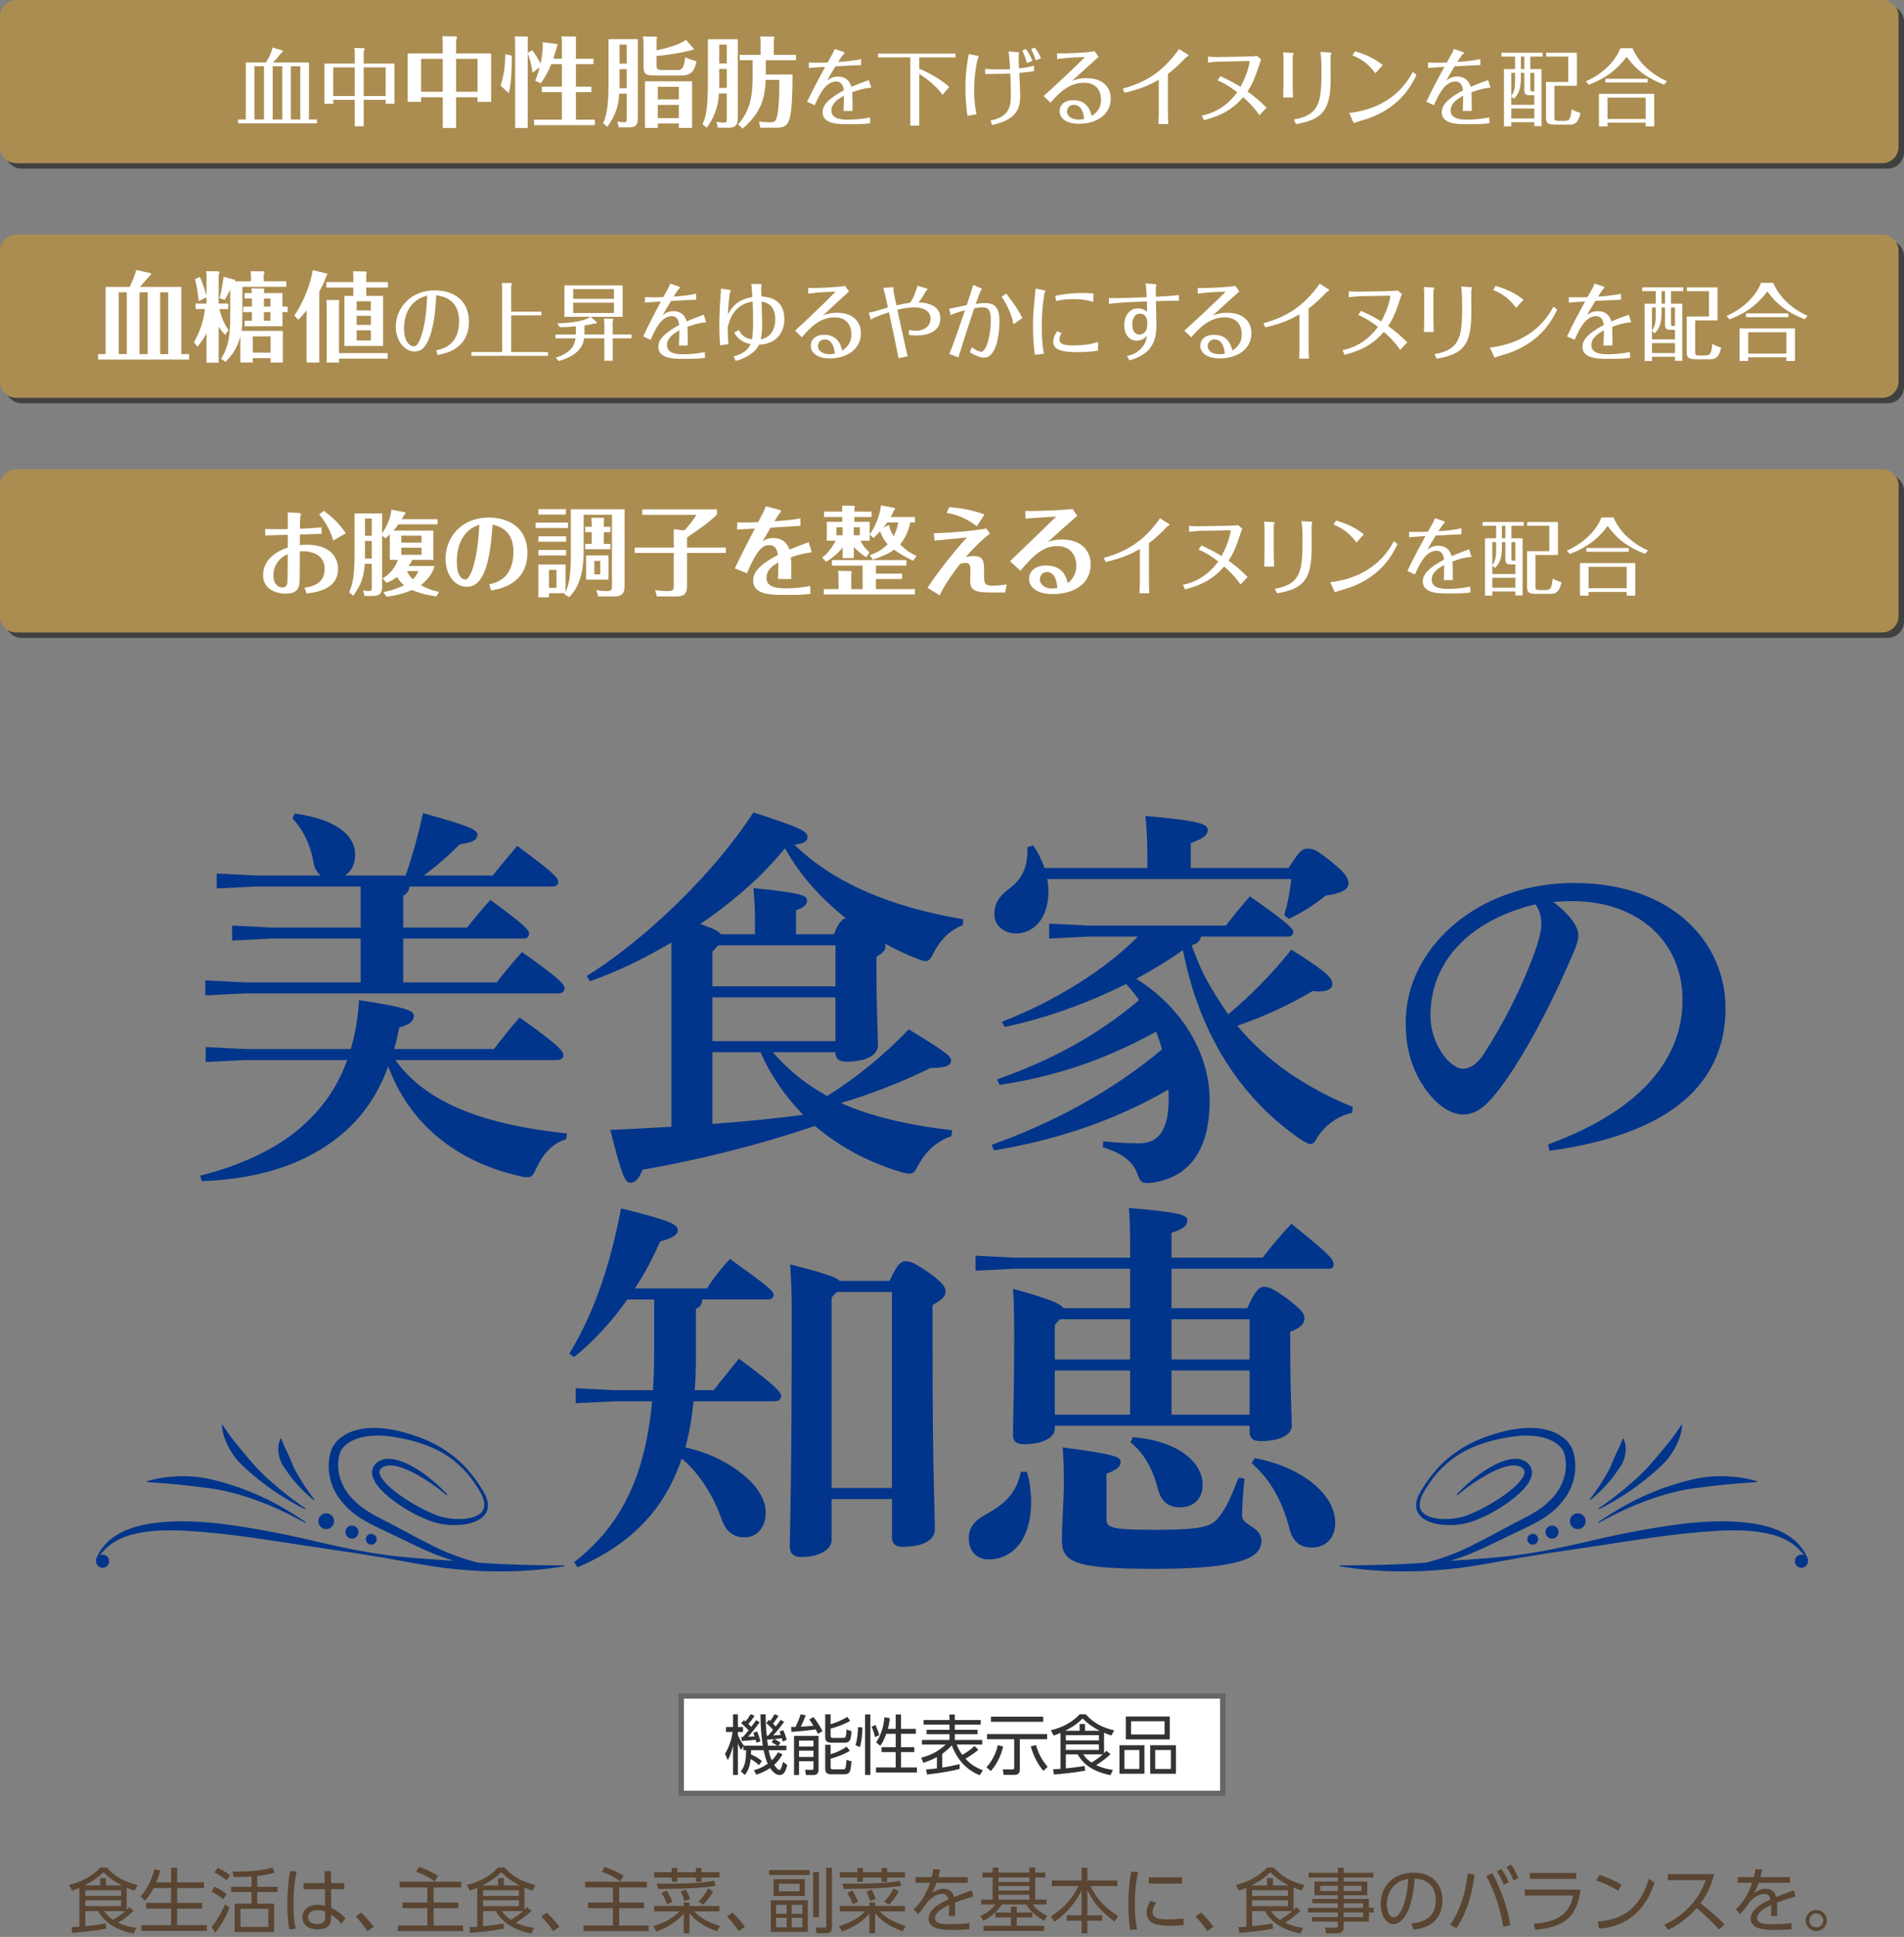<svg xmlns="http://www.w3.org/2000/svg" viewBox="0 0 350 356" enable-background="new 0 0 350 356"><rect x="0" y="0" width="350" height="356" fill="#808080" stroke="none"/><g><path fill="#01358B" d="M103.744 287.884c-7.346 1.232-14.898 1.177-22.28.283-3.692-.498-7.339-1.241-10.995-1.869-3.657-.626-7.325-1.173-10.999-1.708-7.344-1.067-14.63-2.376-21.946-2.994-3.644-.313-7.319-.528-10.894-.022-1.769.281-3.549.677-5.108 1.547-1.584.821-2.902 2.124-3.79 3.745l-.156-.069c.632-1.761 1.873-3.365 3.498-4.414.799-.544 1.67-.971 2.567-1.312.894-.357 1.819-.614 2.752-.81 3.745-.752 7.548-.748 11.278-.479 3.736.288 7.421.886 11.079 1.554 3.661.65 7.287 1.491 10.891 2.336 3.611.825 7.241 1.583 10.912 2.079 3.669.503 7.371.751 11.053 1.002 3.681.274 7.351.577 11.034.741 3.682.166 7.371.23 11.087.219l.017.171zM82.119 274.868c-1.821-1.602-3.866-2.961-5.973-4.098-1.057-.555-2.159-1.039-3.272-1.289-1.103-.255-2.249-.177-2.854.468-.278.299-.333.584-.196 1.024.131.428.443.886.799 1.31.721.857 1.637 1.619 2.586 2.318 1.923 1.38 4.014 2.597 6.18 3.543 1.093.49 2.152.814 3.33.95 1.159.147 2.348.159 3.485-.042.552-.13 1.121-.267 1.588-.551.26-.113.437-.308.655-.468.149-.209.346-.395.419-.648.14-.227.122-.506.173-.767-.031-.271-.028-.551-.107-.824-.139-.554-.394-1.085-.678-1.606-1.223-2.085-2.725-4.024-4.597-5.543-1.855-1.542-4.048-2.607-6.317-3.375-2.282-.725-4.676-1.228-7.016-1.385-1.174-.076-2.348-.01-3.465.216-1.115.223-2.185.619-3.032 1.262-.422.316-.797.685-1.051 1.107-.266.421-.396.837-.497 1.411-.192 1.086-.159 2.217.101 3.287.258 1.071.719 2.089 1.344 3.014.615.936 1.454 1.722 2.319 2.469 1.77 1.484 3.947 2.426 6.145 3.595 2.171 1.142 4.303 2.336 6.468 3.42 4.279 2.265 8.896 3.789 13.757 4.405l-.013.17c-2.45-.045-4.913-.334-7.319-.919-2.407-.583-4.752-1.434-6.997-2.45-2.25-1.011-4.433-2.115-6.632-3.156-2.154-1.025-4.517-2.034-6.555-3.651-2.001-1.606-3.714-3.855-4.253-6.513-.284-1.312-.291-2.674-.026-3.988.115-.626.364-1.394.777-1.993.398-.615.925-1.104 1.487-1.505 1.132-.804 2.423-1.246 3.708-1.447 1.288-.205 2.578-.217 3.837-.085 1.257.127 2.503.358 3.695.699 1.203.307 2.382.712 3.541 1.159 1.155.464 2.278 1.004 3.353 1.63 1.062.649 2.076 1.371 3.018 2.179 1.882 1.624 3.411 3.604 4.698 5.702.305.548.62 1.102.802 1.733.102.307.122.652.165.981-.038.34-.023.692-.174 1.018-.088.349-.315.622-.512.914-.251.23-.49.497-.785.655-.561.388-1.19.584-1.81.774-1.255.313-2.537.38-3.807.304-1.26-.062-2.591-.354-3.749-.821-2.352-.915-4.535-2.142-6.551-3.648-1-.766-1.97-1.588-2.809-2.615-.41-.52-.799-1.097-1.011-1.846-.117-.362-.133-.81-.047-1.24.108-.438.354-.828.65-1.105.563-.559 1.339-.821 2.047-.868.716-.05 1.386.072 2.014.249 1.254.369 2.373.958 3.439 1.603 1.066.647 2.054 1.397 3 2.189.942.796 1.861 1.619 2.654 2.571l-.129.117zM56.022 279.857c-4.448-2.47-9.138-4.49-14.018-5.665-2.441-.602-4.934-.816-7.398-1.139-2.476-.312-4.966-.454-7.545-.645-.048-.003-.084-.044-.082-.092l.062-.078c2.485-.747 5.105-.982 7.704-.887 2.611.084 5.156.76 7.621 1.524 2.471.77 4.863 1.75 7.163 2.892 2.287 1.174 4.473 2.512 6.583 3.945.039.027.049.08.023.119l-.113.026zM56.025 277.372c-1.66-.808-3.239-1.763-4.801-2.755-1.541-1.022-3.047-2.109-4.471-3.316-1.407-1.213-2.91-2.403-3.951-4.017-1.043-1.578-1.898-3.382-2.016-5.299-.003-.048.034-.09.082-.093l.081.043c1.009 1.586 2.065 2.965 3.213 4.317 1.144 1.338 2.246 2.755 3.514 4.042 1.263 1.29 2.633 2.489 4.051 3.632 1.404 1.162 2.871 2.26 4.381 3.296.04.026.051.079.025.118l-.108.032zM57.665 275.716c-.87-.682-1.659-1.45-2.441-2.236-.771-.796-1.492-1.647-2.144-2.564-.652-.907-1.404-1.822-1.688-2.978-.293-1.119-.387-2.408.169-3.498.023-.045.079-.063.124-.04l.046.055c.4 1.096.815 1.974 1.263 2.893.453.896.748 1.907 1.246 2.847 1.004 1.862 2.209 3.679 3.546 5.4.03.037.025.091-.012.121h-.109z"/><circle fill="#01358B" cx="59.973" cy="279.596" r="1.448"/><circle fill="#01358B" cx="64.698" cy="281.598" r="1.201"/><circle fill="#01358B" cx="18.856" cy="286.956" r="1.201"/><circle fill="#01358B" cx="68.244" cy="282.911" r=".997"/><path fill="#01358B" d="M246.271 287.714c3.716.01 7.405-.053 11.087-.219 3.683-.164 7.353-.467 11.034-.741 3.683-.251 7.384-.5 11.053-1.002 3.67-.496 7.3-1.254 10.912-2.079 3.604-.844 7.23-1.686 10.891-2.336 3.658-.668 7.343-1.266 11.079-1.554 3.73-.269 7.533-.273 11.278.479.934.196 1.859.453 2.752.81.897.341 1.768.768 2.567 1.312 1.625 1.048 2.866 2.653 3.498 4.414l-.156.069c-.888-1.62-2.206-2.923-3.79-3.745-1.559-.87-3.339-1.267-5.108-1.547-3.575-.506-7.249-.292-10.894.022-7.316.617-14.602 1.927-21.946 2.994-3.675.535-7.343 1.082-10.999 1.708-3.656.628-7.303 1.371-10.995 1.869-7.382.893-14.933.948-22.28-.283l.017-.171zM267.756 274.752c.793-.952 1.712-1.775 2.654-2.571.945-.792 1.934-1.542 3-2.189 1.066-.646 2.184-1.234 3.439-1.603.628-.178 1.298-.299 2.014-.249.708.047 1.484.309 2.047.868.295.277.542.667.65 1.105.086.43.069.878-.047 1.24-.212.75-.601 1.326-1.011 1.846-.839 1.028-1.809 1.85-2.809 2.615-2.017 1.506-4.199 2.733-6.551 3.648-1.158.467-2.488.759-3.749.821-1.27.076-2.552.009-3.807-.304-.621-.189-1.249-.385-1.81-.774-.295-.158-.534-.426-.785-.655-.197-.292-.424-.565-.512-.914-.15-.326-.136-.678-.174-1.018.043-.329.063-.674.165-.981.181-.631.497-1.185.802-1.733 1.287-2.097 2.816-4.078 4.698-5.702.941-.808 1.956-1.531 3.018-2.179 1.075-.626 2.198-1.167 3.353-1.63 1.159-.447 2.338-.852 3.541-1.159 1.191-.341 2.437-.572 3.695-.699 1.259-.132 2.549-.12 3.837.085 1.285.201 2.577.643 3.708 1.447.562.4 1.089.889 1.487 1.505.414.599.662 1.367.777 1.993.264 1.315.257 2.676-.026 3.988-.539 2.658-2.252 4.907-4.253 6.513-2.038 1.618-4.401 2.627-6.555 3.651-2.2 1.041-4.382 2.145-6.632 3.156-2.245 1.016-4.59 1.867-6.997 2.45-2.406.585-4.869.875-7.319.919l-.013-.17c4.861-.616 9.477-2.14 13.757-4.405 2.165-1.084 4.296-2.278 6.468-3.42 2.198-1.169 4.375-2.111 6.145-3.595.865-.746 1.703-1.533 2.319-2.469.625-.925 1.086-1.943 1.344-3.014.26-1.07.293-2.201.101-3.287-.101-.573-.231-.99-.497-1.411-.254-.422-.629-.791-1.051-1.107-.847-.643-1.917-1.039-3.032-1.262-1.117-.226-2.29-.291-3.465-.216-2.341.157-4.734.66-7.016 1.385-2.269.768-4.462 1.833-6.317 3.375-1.872 1.519-3.374 3.458-4.597 5.543-.285.521-.54 1.052-.678 1.606-.079.273-.076.553-.107.824.051.261.033.54.173.767.073.253.27.439.419.648.217.16.395.355.655.468.467.284 1.035.421 1.588.551 1.136.201 2.326.189 3.485.042 1.178-.136 2.237-.46 3.33-.95 2.166-.946 4.257-2.163 6.18-3.543.95-.699 1.865-1.461 2.586-2.318.356-.423.668-.882.799-1.31.137-.44.082-.725-.196-1.024-.605-.646-1.751-.723-2.854-.468-1.113.25-2.215.734-3.272 1.289-2.107 1.137-4.151 2.496-5.973 4.098l-.129-.117zM293.888 279.712c2.11-1.433 4.297-2.771 6.583-3.945 2.3-1.142 4.692-2.122 7.163-2.892 2.465-.764 5.011-1.44 7.621-1.524 2.599-.095 5.22.141 7.704.887.046.014.072.062.058.108l-.078.062c-2.578.19-5.069.333-7.545.645-2.464.323-4.958.537-7.399 1.139-4.88 1.176-9.569 3.195-14.018 5.665-.041.023-.093.009-.116-.033l.027-.112zM293.891 277.223c1.51-1.036 2.977-2.134 4.381-3.296 1.417-1.143 2.788-2.342 4.051-3.632 1.268-1.287 2.371-2.705 3.514-4.042 1.148-1.352 2.204-2.731 3.213-4.317.025-.042.078-.056.12-.031l.043.081c-.118 1.917-.973 3.721-2.016 5.299-1.04 1.614-2.544 2.803-3.951 4.017-1.424 1.206-2.931 2.293-4.471 3.316-1.562.992-3.141 1.947-4.801 2.755-.042.021-.094.003-.114-.04l.031-.11zM292.216 275.594c1.336-1.722 2.542-3.538 3.546-5.4.498-.94.793-1.951 1.246-2.847.448-.919.863-1.796 1.263-2.893.015-.049.067-.076.115-.061l.055.046c.556 1.09.462 2.379.169 3.498-.284 1.156-1.036 2.071-1.688 2.978-.652.917-1.373 1.768-2.144 2.564-.782.786-1.572 1.554-2.441 2.236-.037.029-.091.023-.12-.015l-.001-.106z"/><circle fill="#01358B" cx="290.027" cy="279.596" r="1.448"/><circle fill="#01358B" cx="285.302" cy="281.598" r="1.201"/><circle fill="#01358B" cx="331.144" cy="286.956" r="1.201"/><circle fill="#01358B" cx="281.756" cy="282.911" r=".997"/><g fill="#01358B"><path d="M72.678 194.841c5.22 7.25 14.861 11.744 31.535 13.484l-.146 1.087c-2.465.653-4.35 2.828-5.437 5.22-.58 1.306-.798 1.74-1.668 1.74-.289 0-.652 0-1.159-.146-12.542-2.754-20.807-10.294-24.431-20.226-2.61 7.104-6.888 12.106-13.339 15.804-5.8 3.335-12.977 5.002-20.951 5.292l-.29-1.015c7.177-1.74 13.773-4.857 18.051-8.481 4.133-3.48 7.104-7.54 8.989-12.76h-18.775l-7.25.363v-2.755l7.25.362h19.428c.798-2.683 1.306-5.655 1.522-8.989 8.627 1.305 10.077 1.957 10.077 2.827 0 .942-.652 1.667-2.683 2.175-.29 1.377-.58 2.755-.942 3.987h18.342c1.449-1.885 3.044-3.915 4.712-5.8 6.959 4.93 8.047 6.162 8.047 6.887 0 .508-.362.942-1.16.942h-29.722zm2.609-31.898c-.145.87-.507 1.378-1.159 1.668v5.872h11.744c1.377-1.74 2.609-3.263 4.276-5.075 6.452 4.712 7.104 5.51 7.104 6.234 0 .508-.362.87-1.087.87h-22.037v8.047h17.181c1.45-1.885 2.973-3.697 4.64-5.582 6.96 4.93 7.829 5.944 7.829 6.67 0 .507-.362.942-1.159.942h-57.635l-7.249.362v-2.755l7.249.362h21.313v-8.047h-16.383l-7.249.362v-2.755l7.249.363h16.384v-7.54h-19.211l-7.249.362v-2.755l7.249.363h11.89c-.508-.363-1.16-1.232-1.306-2.175-.579-3.48-1.957-6.235-3.914-8.337l.435-.87c8.555 1.16 11.092 4.64 11.092 7.467 0 1.813-.652 3.189-1.885 3.915h11.164c1.377-3.987 2.32-7.54 3.189-11.454 8.265 2.247 10.005 3.044 10.005 3.914 0 .942-.652 1.45-3.263 1.813-1.74 1.813-4.132 3.915-6.597 5.728h12.687c1.377-1.74 2.899-3.553 4.494-5.438 6.598 4.857 7.54 5.872 7.54 6.597 0 .508-.362.87-1.088.87h-26.243zM142.051 193.391c2.827 3.262 6.234 6.017 10.004 8.047 5.002-3.117 10.222-7.25 15.007-12.252 7.321 4.495 7.757 5.002 7.757 5.728 0 .869-.798 1.377-3.77 1.377-4.785 2.393-10.657 4.712-16.457 6.452 5.582 2.465 12.324 4.06 20.443 5.002l-.145 1.088c-2.683.869-4.784 2.899-6.017 5.219-.653 1.232-.942 1.668-1.668 1.668-.29 0-.725-.072-1.305-.218-6.234-1.813-11.672-4.784-16.094-8.555-10.874 3.697-22.038 6.38-31.681 8.047-.797 1.958-1.449 2.393-2.247 2.393-1.015 0-1.595-1.449-3.697-9.714 3.843-.146 7.612-.362 11.237-.58v-33.855c-5.003 2.973-10.149 5.438-14.935 7.104l-.652-.942c10.439-6.451 23.271-18.631 30.665-30.085 9.279 3.045 9.932 3.479 9.932 4.64 0 .58-.507 1.088-2.392 1.305 7.321 7.104 17.761 11.454 31.027 13.702l-.072 1.087c-2.32.87-4.133 2.683-5.292 4.93-.58 1.16-.87 1.668-1.522 1.668-.362 0-.798-.146-1.378-.363-2.102-.797-4.132-1.739-6.089-2.827.072.218.072.436.072.58 0 .58-.508 1.16-1.668 1.813v1.813c0 8.844.29 13.049.29 14.354 0 2.103-2.465 3.117-5.799 3.117-1.378 0-2.03-.507-2.03-1.739h-11.524zm-3.263-21.675v-2.248c0-2.537-.072-3.479-.29-6.234 9.063.87 9.859 1.45 9.859 2.247 0 .726-.435 1.306-2.029 1.813v4.423h6.959c.436-1.016 1.015-2.61 2.175-2.973-4.494-3.553-8.337-7.757-11.164-12.832-1.595 1.958-3.335 3.843-5.147 5.583-3.262 3.044-6.741 5.872-10.438 8.336 1.305.508 2.899.87 3.842 1.886h6.233zm14.789 9.568v-7.539h-21.53l-1.088 1.16v6.379h22.618zm0 10.077v-8.047h-22.618v8.047h22.618zm-22.618 15.224c5.582-.435 11.092-.942 16.674-1.667-3.263-3.407-5.944-7.177-7.829-11.526h-8.845v13.193zM182.281 210.427c10.946-3.915 22.038-9.715 31.317-17.544-.29-1.088-.652-2.175-1.088-3.263-9.206 5.075-18.196 8.192-28.78 9.787l-.435-1.015c10.004-3.553 18.269-7.975 26.098-14.571-.725-1.016-1.522-2.03-2.393-2.973-7.177 3.625-15.224 6.452-22.328 7.902l-.507-.942c10.076-3.915 19.211-9.787 25.01-15.659h-9.206l-7.104.362v-2.755l7.104.362h25.373c1.449-1.885 2.899-3.624 4.422-5.364 7.104 4.93 7.975 6.018 7.975 6.524 0 .508-.29.87-1.015.87h-15.949c-.145.942-.87 1.377-1.74 1.595.726 1.813 1.378 3.625 2.248 5.364 1.305 2.538 2.827 4.93 4.494 7.322 4.133-3.479 7.975-7.322 11.6-11.889 7.177 4.494 7.539 5.364 7.539 6.379 0 .798-.798 1.306-2.537 1.306l-1.088-.073c-4.132 2.465-8.771 4.64-13.846 6.38 5.364 6.452 12.396 11.309 21.24 14.934l-.145 1.088c-2.755.58-4.93 2.319-6.308 4.35-.507 1.015-.869 1.377-1.305 1.377-.362 0-.797-.217-1.522-.652-11.236-7.539-18.921-19.429-21.966-35.015-2.682 1.957-5.654 3.697-8.554 5.292 8.771 5.51 13.483 14.137 13.483 22.328 0 8.699-3.407 14.137-10.584 15.151-.435.072-.798.072-1.015.072-1.016 0-1.232-.507-1.813-1.957-.798-2.175-2.973-3.625-6.234-4.64l.072-1.087c2.175.217 4.06.362 6.597.362 3.19 0 5.438-1.885 5.438-8.192 0-.58 0-1.087-.072-1.667-10.005 5.8-20.951 9.352-32.043 11.164l-.433-1.013zm28.635-50.891v-1.377c0-3.987-.145-6.09-.362-8.192 10.004.87 11.454 1.522 11.454 2.537 0 1.088-.87 1.596-3.117 2.465v4.567h17.979c2.103-3.335 2.537-3.552 3.625-3.552.942 0 1.522.217 4.494 2.609 2.537 2.03 2.9 2.973 2.9 3.843 0 .797-.87 1.739-4.205 2.175-2.319 1.885-3.987 2.899-6.742 4.276l-.87-.652c.653-2.319 1.016-4.06 1.306-6.669h-44.874c.145.725.217 1.522.217 2.247 0 5.51-3.117 7.757-5.944 7.757-2.247 0-3.987-1.522-3.987-3.407s.58-3.189 2.683-4.784c2.972-2.248 3.407-4.64 3.407-7.685l1.015-.29c.87 1.16 1.595 2.609 2.103 4.132h18.918zM284.566 210.354c17.979-6.597 24.721-16.456 24.721-26.532 0-10.874-8.265-18.196-20.299-18.196-1.305 0-2.465.072-3.479.145 3.407 2.538 4.64 4.785 4.64 6.162 0 1.45-1.16 3.697-2.32 6.38-2.899 6.524-7.467 15.514-11.961 21.53-2.393 3.19-4.277 5.003-6.96 5.003-2.247 0-4.856-1.813-6.814-4.567-2.319-3.263-3.697-7.104-3.697-12.324 0-13.701 13.194-25.663 30.955-25.663 18.052 0 27.838 10.946 27.838 22.98 0 13.557-9.642 23.126-32.332 26.243l-.292-1.161zm-21.603-23.777c0 2.972.942 5.364 2.393 7.395.942 1.305 2.465 2.464 3.479 2.464 1.305 0 2.609-.725 3.842-2.609 3.625-5.51 7.104-12.396 9.425-18.776.508-1.449 1.232-3.697 1.232-5.074 0-1.088-.146-2.465-1.088-3.77-12.469 3.044-19.283 10.801-19.283 20.37z"/></g><g fill="#01358B"><path d="M129.09 238.846c-.072 1.016-.435 1.378-1.16 1.74v8.555c0 2.247-.072 4.35-.217 6.379h3.479c1.45-1.885 2.899-3.624 4.64-5.799 6.67 4.929 7.757 6.161 7.757 6.887 0 .507-.362.942-1.16.942h-14.934c-.29 2.827-.725 5.727-1.522 8.481 4.205.942 7.829 2.683 10.802 5.147 2.609 2.175 3.987 4.64 3.987 6.742 0 2.827-1.595 4.64-3.915 4.64-1.957 0-3.407-1.016-4.204-3.335-1.378-3.987-3.843-8.192-7.322-11.164-3.117 9.279-9.207 15.731-19.139 20.009l-.652-.943c8.771-6.814 13.049-15.876 14.354-29.577h-6.814l-7.249.362v-2.755l7.249.362h6.96c.145-2.319.218-4.712.218-7.321v-9.353h-4.93c-2.755 3.915-6.018 7.54-9.787 10.585l-.87-.653c4.64-7.539 7.612-16.673 9.497-26.678 9.134 2.248 10.439 2.973 10.439 3.987 0 .798-.798 1.45-3.263 2.103-1.232 2.827-2.755 5.8-4.64 8.627h13.267c1.16-1.885 2.537-3.553 4.205-5.438 6.379 4.567 8.047 5.872 8.047 6.598 0 .507-.363.869-1.088.869h-12.035zm34.434-3.407c1.306-2.899 2.03-3.624 2.9-3.624.942 0 1.739.29 4.422 2.175 2.465 1.739 2.973 2.682 2.973 3.334 0 .87-.508 1.522-2.393 2.538v7.611c0 23.561.435 31.318.435 33.565s-2.537 3.262-5.944 3.262c-1.232 0-1.957-.507-1.957-1.813v-6.959h-11.092v7.612c0 1.522-2.03 3.044-5.654 3.044-1.305 0-2.03-.652-2.03-1.885 0-2.755.362-11.164.362-43.279 0-3.624-.145-6.234-.29-8.626 6.235 1.595 8.41 2.319 9.135 3.044h9.133zm-9.714 2.03l-.942 1.015v35.015h11.092v-36.029h-10.15zM188.749 270.527c.507 1.45.797 3.842.797 5.51 0 6.741-3.262 10.584-7.829 10.584-2.247 0-3.625-1.595-3.625-3.77 0-2.03.798-3.19 3.117-4.495 3.843-2.103 5.655-4.132 6.452-7.829h1.088zm18.993-30.085v-7.25h-21.168l-7.25.362v-2.754l7.25.363h21.168v-.436c0-3.407 0-5.872-.218-8.699 9.859.798 10.729 1.377 10.729 2.247 0 .942-.508 1.522-2.899 2.32v4.567h16.746c1.595-2.103 3.625-4.495 5.292-6.235 7.395 5.945 7.757 6.598 7.757 7.54 0 .435-.29.725-.798.725h-28.997v7.25h13.919c1.595-3.553 2.319-3.915 3.045-3.915 1.015 0 1.812.362 4.494 2.319 2.537 1.958 2.973 2.61 2.973 3.48 0 .942-.58 1.667-2.61 2.465v2.247c0 9.279.29 13.339.29 15.006 0 1.668-2.175 2.828-5.727 2.828-1.378 0-2.03-.508-2.03-1.668v-1.16h-35.813v.58c0 1.74-2.537 2.827-5.654 2.827-1.377 0-2.03-.507-2.03-1.667 0-2.247.218-7.757.218-17.688 0-3.335 0-6.38-.218-9.207 6.598 1.813 8.7 2.683 9.279 3.553h12.252zm-12.904 2.029l-.942 1.088v6.307h13.847v-7.395h-12.905zm-.943 9.425v8.119h13.847v-8.119h-13.847zm34.87 19.863c-.29 2.972-.435 5.22-.435 6.887 0 1.74 3.552 1.957 3.552 4.567 0 2.972-3.407 5.146-19.573 5.146-15.007 0-17.108-1.232-17.108-5.364 0-2.683.362-7.685.362-10.076 0-2.175 0-3.987-.218-6.888 10.004 1.305 10.656 1.813 10.656 2.683 0 .798-.579 1.377-2.609 2.175v8.191c0 1.668.508 2.103 8.989 2.103 8.989 0 10.367-.725 11.6-2.247 1.595-1.885 2.609-4.64 3.697-7.322l1.087.145zm-20.515-7.612c8.191.652 12.831 4.567 12.831 8.772 0 2.319-1.45 4.132-4.204 4.132-1.813 0-3.335-.798-3.987-3.263-.87-3.407-2.393-6.524-5.075-8.699l.435-.942zm7.104-21.676v7.395h14.354v-7.395h-14.354zm0 9.425v8.119h14.354v-8.119h-14.354zm15.296 16.094c4.93.942 9.062 2.972 11.672 5.509 2.103 2.03 3.117 4.205 3.117 6.452 0 2.755-1.74 4.495-4.35 4.495-2.103 0-3.479-1.16-4.06-3.479-1.232-4.93-3.553-9.135-6.96-12.034l.581-.943z"/></g><path fill="#fff" stroke="#666" stroke-miterlimit="10" d="M125.22 311.716h99.561v17.915h-99.561z"/><g fill="#333"><path d="M141.347 316.115l.239.204c.516-.743.66-1.008.792-1.247l.731.288c-.348.6-.827 1.223-1.008 1.451.133.132.36.359.492.516.684-.888.743-.972.899-1.212l.647.348c-.587.828-1.104 1.487-2.003 2.507.948-.06 1.008-.06 1.392-.096-.084-.264-.144-.408-.228-.611l.684-.265c.359.768.575 1.584.636 1.787l-.744.313c-.06-.313-.096-.432-.144-.6-.264.035-1.248.132-1.344.144.072.036.708.396 1.092.684l-.432.527h1.511v.84h-3.25c.107.611.264 1.199.552 1.847.672-.623.875-1.02 1.163-1.475l.828.384c-.384.636-.816 1.283-1.535 1.919.407.659.755.947.935.947.24 0 .408-.324.696-1.487l.768.588c-.324 1.235-.647 1.835-1.415 1.835-.852 0-1.548-.983-1.739-1.283-1.151.768-2.051 1.056-2.555 1.211l-.408-.827c.492-.132 1.367-.36 2.519-1.188-.396-.911-.575-1.667-.743-2.471h-2.303c0 .276-.012.492-.024.768.852.372 1.392.72 2.003 1.211l-.527.768c-.647-.647-1.403-1.055-1.535-1.127-.168 1.619-.624 2.339-1.079 2.938l-.708-.695c.731-.996.924-1.871.947-3.862h-.491v-.72l-.456.672c-.168-.3-.359-.647-.563-1.235v5.829h-.888v-5.445c-.216 1.056-.575 2.003-.972 2.723l-.504-1.176c1.044-1.655 1.344-3.598 1.403-4.006h-1.223v-.911h1.295v-2.327h.888v2.327h.947v.911h-.947v.54c.264.636.563 1.247 1.104 1.979h3.478c-.312-1.954-.42-3.777-.432-5.757h.96c-.013 1.848.144 3.479.191 3.922h.252c.3-.312.731-.852.911-1.067-.144-.18-.611-.72-1.259-1.259l.504-.579zm-2.195 2.111c.408.875.552 1.499.624 1.822l-.731.265-.12-.528c-.42.048-2.446.204-2.555.216l-.108-.755.336-.013c.156-.168.432-.479 1.008-1.199-.156-.168-.695-.755-1.367-1.307l.516-.564.288.216c.479-.563.647-.827.936-1.307l.731.275c-.456.72-.779 1.115-1.14 1.512.192.191.372.371.516.552.6-.756.731-.983.912-1.26l.636.408c-.601.839-1.632 2.122-2.111 2.65.42-.012.72-.024 1.199-.061-.107-.348-.168-.479-.252-.659l.682-.263zm3.118 1.427l-1.259.096c.036.3.107.78.156 1.104h1.715c-.145-.096-.636-.419-1.044-.636l.432-.564zM148.118 315.263c-.384.996-.552 1.367-.911 2.1.384-.013 1.499-.084 2.326-.168-.371-.624-.552-.864-.768-1.151l.756-.444c.876 1.031 1.523 2.291 1.679 2.591l-.852.479c-.132-.288-.228-.491-.407-.804-.888.145-3.166.372-4.438.456l-.084-.899.815-.012c.384-.792.72-1.56.924-2.315l.96.167zm2.351 3.802v6.261c0 .792-.6.924-.899.924h-1.415l-.156-.972 1.26.024c.216 0 .275-.097.275-.252v-1.331h-2.65v2.53h-.924v-7.185h4.509zm-.936.864h-2.65v1.079h2.65v-1.079zm0 1.847h-2.65v1.151h2.65v-1.151zm3.154-4.857c.804-.24 2.183-.768 3.047-1.367l.552.731c-1.092.66-2.495 1.163-3.599 1.428v1.354c0 .252.108.36.372.36h1.943c.359 0 .563-.012.6-1.535l.923.288c-.071 1.57-.275 2.122-1.211 2.122h-2.566c-.204 0-1.056 0-1.056-.959v-4.246h.995v1.824zm0 3.765v1.751c1.283-.407 2.063-.815 2.95-1.391l.588.756c-1.355.852-3.31 1.391-3.538 1.451v1.522c0 .324.084.432.432.432h1.884c.384 0 .491-.048.6-1.727l.923.252c-.155 1.883-.252 2.387-1.391 2.387h-2.387c-.264 0-1.056 0-1.056-1.02v-4.414h.995zM157.252 320.745c.359-.972.468-2.543.468-3.286l.804.023c0 1.067-.132 2.639-.444 3.635l-.828-.372zm2.746-5.637v11.13h-.983v-11.13h.983zm.851 4.186c-.168-.756-.336-1.283-.636-1.919l.72-.324c.192.42.516 1.163.696 1.871l-.78.372zm3.802-1.535v-2.65h.972v2.65h2.734v.923h-2.734v2.447h2.447v.911h-2.447v2.818h2.927v.924h-7.521v-.924h3.622v-2.818h-2.603v-.911h2.603v-2.447h-1.738c-.276.756-.636 1.607-1.104 2.195l-.756-.636c.815-1.14 1.439-2.998 1.511-4.617l.996.168c-.036.455-.084.983-.348 1.967h1.439zM180.105 326.286c-3.502-1.355-4.797-4.534-5.145-5.493-.24.264-.779.863-1.751 1.559v2.531c1.067-.168 2.122-.372 3.178-.636l.013.875c-2.231.624-5.649.996-5.985 1.032l-.191-.924c.468-.036.888-.072 2.003-.204v-2.074c-.42.228-1.104.587-2.483 1.055l-.419-.936c1.415-.371 2.962-.983 4.521-2.422h-4.378v-.84h5.062v-1.067h-4.21v-.804h4.21v-.947h-4.762v-.852h4.762v-1.02h.983v1.02h4.761v.852h-4.761v.947h4.186v.804h-4.186v1.067h5.037v.84h-4.678c.108.3.36 1.007 1.008 1.895.204-.108 1.367-.756 2.255-1.631l.707.695c-.791.72-2.087 1.487-2.362 1.655.636.647 1.391 1.427 3.19 2.11l-.565.913zM181.336 324.81c.924-.947 1.811-2.614 2.075-4.054l.983.24c-.36 1.822-1.451 3.718-2.279 4.521l-.779-.707zm11.153-6.08v.936h-5.024v5.564c0 .552-.168.995-1.044.995h-1.931l-.145-1.02 1.728.013c.275 0 .359-.108.359-.372v-5.181h-4.989v-.936h11.046zm-.719-3.203v.936h-9.607v-.936h9.607zm-1.343 5.206c.6 1.919 1.128 2.734 2.146 4.029l-.768.72c-1.175-1.331-1.931-3.082-2.326-4.485l.948-.264zM202.954 322.232c.192-.168.276-.276.42-.444l.768.636c-.815.756-1.667 1.415-2.639 2.003.672.312 1.439.647 3.083.888l-.456.959c-4.342-.852-5.625-3.105-6.021-3.813h-2.183v2.566c1.979-.191 2.926-.359 3.454-.455l.096.887c-2.314.408-4.798.624-5.745.708l-.132-.983c.624-.012.899-.036 1.344-.072v-6.597c-.408.181-.66.276-1.26.468l-.516-.959c2.051-.479 3.958-1.463 5.301-2.938h1.115c1.464 1.631 3.059 2.423 5.229 2.963l-.516.935c-.479-.155-.779-.264-1.344-.503v3.751zm-.803-4.114c-1.188-.588-2.219-1.331-3.143-2.255-1.115 1.164-2.53 1.896-3.202 2.255h2.65v-1.247h.995v1.247h2.7zm-.156.804h-6.068v.972h6.068v-.972zm0 1.703h-6.068v1.008h6.068v-1.008zm-2.866 1.835c.455.659.839 1.031 1.511 1.499 1.056-.623 1.847-1.295 2.075-1.499h-3.586zM210.373 320.781v5.229h-4.594v-5.229h4.594zm-3.67.875v3.479h2.746v-3.479h-2.746zm8.323-6.164v4.209h-8.071v-4.209h8.071zm-7.112.875v2.435h6.165v-2.435h-6.165zm8.252 4.414v5.229h-4.737v-5.229h4.737zm-3.815.875v3.479h2.891v-3.479h-2.891z"/></g><g fill="#594531"><path d="M23.29 351.009c.208-.182.3-.299.455-.481l.832.689c-.884.819-1.807 1.534-2.859 2.171.728.338 1.56.702 3.341.962l-.494 1.04c-4.706-.923-6.098-3.367-6.526-4.134h-2.366v2.782c2.146-.208 3.172-.391 3.744-.494l.104.962c-2.51.442-5.2.676-6.228.767l-.143-1.065c.676-.014.975-.039 1.456-.078v-7.15c-.442.195-.716.299-1.365.507l-.56-1.04c2.224-.52 4.291-1.586 5.746-3.185h1.21c1.586 1.768 3.314 2.626 5.668 3.211l-.56 1.014c-.52-.169-.845-.286-1.456-.546v4.068zm-.871-4.458c-1.286-.638-2.404-1.443-3.405-2.444-1.209 1.261-2.743 2.054-3.472 2.444h2.873v-1.353h1.079v1.353h2.925zm-.169.871h-6.578v1.053h6.578v-1.053zm0 1.845h-6.578v1.092h6.578v-1.092zm-3.107 1.99c.494.715.91 1.118 1.638 1.625 1.145-.676 2.002-1.404 2.249-1.625h-3.887zM31.454 345.978v-2.691h1.105v2.691h4.953v1.053h-4.953v2.73h4.576v1.04h-4.576v3.042h5.46v1.053h-12.038v-1.053h5.473v-3.042h-4.589v-1.04h4.589v-2.73h-3.211c-.741 1.404-1.313 2.016-1.599 2.314l-.807-.807c1.223-1.248 2.093-3.185 2.548-4.966l1.066.221c-.143.547-.26 1.054-.728 2.185h2.731zM41.022 349.086c-.846-.677-1.313-1.015-2.133-1.404l.546-.91c.741.299 1.561.78 2.224 1.391l-.637.923zm-2.133 5.095c1.34-1.521 2.302-3.77 2.471-4.186l.845.637c-.793 1.989-1.859 3.744-2.639 4.602l-.677-1.053zm2.757-8.58c-.885-.768-1.82-1.235-2.211-1.43l.586-.858c.532.233 1.273.598 2.274 1.378l-.649.91zm5.642 1.197h3.731v.975h-3.731v2.119h3.095v5.213h-7.241v-5.213h3.094v-2.119h-3.744v-.975h3.744v-1.911c-.611.052-1.963.104-3.302.117l-.183-1.002c3.939.014 5.812-.299 7.358-.754l.377.962c-1.404.378-2.509.521-3.198.585v2.003zm2.041 4.043h-5.122v3.328h5.122v-3.328zM54.515 343.976c-.246 1.3-.559 3.055-.559 5.967 0 1.521.065 3.056.403 4.537l-1.17.156c-.313-1.573-.364-3.186-.364-4.784 0-2.054.13-3.939.48-5.967l1.21.091zm8.776 2.132v1.118h-2.431l.039 3.432c1.053.521 2.015 1.262 2.613 1.898l-.768 1.053c-.52-.688-1.17-1.234-1.885-1.689v.48c0 .741-.013 2.21-2.496 2.21-2.028 0-2.782-1.183-2.782-2.235 0-1.353 1.196-2.275 2.848-2.275.649 0 .975.091 1.339.195l-.052-3.068h-3.926v-1.118h3.9l-.039-2.197h1.183l.026 2.197h2.431zm-3.523 5.252c-.299-.13-.663-.286-1.326-.286-.871 0-1.82.339-1.82 1.313 0 1.001.988 1.248 1.677 1.248 1.418 0 1.47-.767 1.47-1.469v-.806zM67.555 354.949c-.923-1.392-1.729-2.236-2.157-2.691l.987-.729c.846.78 1.769 1.872 2.314 2.613l-1.144.807zM84.793 346.914h-5.096v2.77h4.563v1.04h-4.563v3.186h5.421v1.026h-11.986v-1.026h5.421v-3.186h-4.576v-1.04h4.576v-2.77h-5.096v-1.053h11.336v1.053zm-4.901-1.105c-1.17-.884-2.106-1.339-3.394-1.755l.507-.91c1.443.455 2.314.884 3.511 1.638l-.624 1.027zM96.415 351.009c.208-.182.3-.299.455-.481l.832.689c-.884.819-1.807 1.534-2.859 2.171.728.338 1.56.702 3.341.962l-.494 1.04c-4.706-.923-6.098-3.367-6.526-4.134h-2.366v2.782c2.146-.208 3.172-.391 3.744-.494l.104.962c-2.51.442-5.2.676-6.228.767l-.143-1.065c.676-.014.975-.039 1.456-.078v-7.15c-.442.195-.716.299-1.365.507l-.56-1.04c2.224-.52 4.291-1.586 5.746-3.185h1.21c1.586 1.768 3.314 2.626 5.668 3.211l-.56 1.014c-.52-.169-.845-.286-1.456-.546v4.068zm-.871-4.458c-1.286-.638-2.404-1.443-3.405-2.444-1.209 1.261-2.743 2.054-3.472 2.444h2.873v-1.353h1.079v1.353h2.925zm-.169.871h-6.578v1.053h6.578v-1.053zm0 1.845h-6.578v1.092h6.578v-1.092zm-3.107 1.99c.494.715.91 1.118 1.638 1.625 1.145-.676 2.002-1.404 2.249-1.625h-3.887zM101.68 354.949c-.923-1.392-1.729-2.236-2.157-2.691l.987-.729c.846.78 1.769 1.872 2.314 2.613l-1.144.807zM118.918 346.914h-5.096v2.77h4.563v1.04h-4.563v3.186h5.421v1.026h-11.986v-1.026h5.421v-3.186h-4.576v-1.04h4.576v-2.77h-5.096v-1.053h11.336v1.053zm-4.901-1.105c-1.17-.884-2.106-1.339-3.394-1.755l.507-.91c1.443.455 2.314.884 3.511 1.638l-.624 1.027zM125.691 350.32v-.637h1.053v.637h5.499v.988h-4.654c1.04 1.17 2.73 2.08 4.771 2.678l-.559 1.002c-2.587-.949-4.069-2.106-5.058-3.354v3.705h-1.053v-3.627c-1.001 1.273-2.873 2.561-5.019 3.302l-.598-.975c2.509-.729 4.095-1.925 4.823-2.73h-4.654v-.988h5.449zm-2.223-6.201v-.806h1.04v.806h3.406v-.806h1.04v.806h3.289v.976h-3.289v.779h-1.04v-.779h-3.406v.779h-1.04v-.779h-3.224v-.976h3.224zm8.099 2.471c-2.002.39-5.239.571-10.582.598l-.261-.988c5.902.065 8.672-.117 10.518-.52l.325.91zm-9.035.883c.507.767.845 1.481 1.065 2.106l-.962.416c-.116-.325-.416-1.118-1.014-2.067l.911-.455zm3.536-.169c.377.598.637 1.287.78 1.716l-1.04.416c-.156-.663-.313-1.066-.663-1.755l.923-.377zm5.018.338c-.571 1.079-1.222 1.859-1.807 2.444l-.884-.56c.61-.572 1.3-1.521 1.768-2.443l.923.559zM135.805 354.949c-.923-1.392-1.729-2.236-2.157-2.691l.987-.729c.846.78 1.769 1.872 2.314 2.613l-1.144.807zM148.831 343.717v.909h-7.462v-.909h7.462zm-.338 5.55v5.812h-6.799v-5.812h6.799zm-.546-3.874v3.081h-5.733v-3.081h5.733zm-3.341 4.706h-1.95v1.651h1.95v-1.651zm0 2.406h-1.95v1.729h1.95v-1.729zm2.379-6.267h-3.81v1.392h3.81v-1.392zm.507 3.861h-1.963v1.651h1.963v-1.651zm0 2.406h-1.963v1.729h1.963v-1.729zm1.989-.118v-8.294h1.065v8.294h-1.065zm3.446-9.1v10.869c0 .48-.026 1.17-1.04 1.17h-1.781l-.169-1.054 1.677.014c.182 0 .26-.065.26-.286v-10.713h1.053zM159.816 350.32v-.637h1.053v.637h5.499v.988h-4.654c1.04 1.17 2.73 2.08 4.771 2.678l-.559 1.002c-2.587-.949-4.069-2.106-5.058-3.354v3.705h-1.053v-3.627c-1.001 1.273-2.873 2.561-5.019 3.302l-.598-.975c2.509-.729 4.095-1.925 4.823-2.73h-4.654v-.988h5.449zm-2.223-6.201v-.806h1.04v.806h3.406v-.806h1.04v.806h3.289v.976h-3.289v.779h-1.04v-.779h-3.406v.779h-1.04v-.779h-3.224v-.976h3.224zm8.099 2.471c-2.002.39-5.239.571-10.582.598l-.261-.988c5.902.065 8.672-.117 10.518-.52l.325.91zm-9.035.883c.507.767.845 1.481 1.065 2.106l-.962.416c-.116-.325-.416-1.118-1.014-2.067l.911-.455zm3.536-.169c.377.598.637 1.287.78 1.716l-1.04.416c-.156-.663-.313-1.066-.663-1.755l.923-.377zm5.018.338c-.571 1.079-1.222 1.859-1.807 2.444l-.884-.56c.61-.572 1.3-1.521 1.768-2.443l.923.559zM177.899 345.016v1.04h-5.733c-.299.793-.48 1.222-.857 1.872.909-.546 1.43-.768 2.08-.768.884 0 1.716.286 1.976 1.521.299-.117 2.08-.832 3.25-1.235l.313 1.131c-1.054.3-1.977.586-3.406 1.132.039.455.052 1.014.052 1.481 0 .183 0 .572-.039.988h-1.131c.026-.299.064-.78.064-1.248 0-.221 0-.442-.025-.78-1.001.468-2.574 1.3-2.574 2.366 0 1.145 1.443 1.145 2.873 1.145 1.04 0 2.262-.053 3.433-.183l.038 1.118c-.74.052-1.871.13-3.106.13-1.47 0-4.407 0-4.407-2.093 0-1.769 2.327-2.938 3.614-3.51-.144-.768-.507-1.027-1.105-1.027-.715 0-1.664.403-2.574 1.326-.598.818-1.456 1.963-1.872 2.392l-.806-.871c1.144-1.079 2.184-2.457 3.016-4.888h-2.678v-1.04h2.99c.091-.338.182-.715.272-1.456l1.248.052c-.077.455-.143.754-.324 1.404h5.418zM192.16 345.081h-1.858v4.057h2.08v.896h-2.562c.975 1.301 2.21 1.872 2.678 2.094l-.559.91c-1.43-.807-2.444-1.69-3.315-3.004h-4.433c-.78 1.196-1.911 2.249-3.419 3.004l-.56-.885c.416-.182 1.808-.793 2.756-2.119h-2.612v-.896h2.118v-4.057h-1.871v-.909h1.871v-.91h1.066v.91h5.694v-.91h1.066v.91h1.858v.909zm-6.331 8.88v-1.521h-2.847v-.923h2.847v-1.066h1.066v1.066h2.886v.923h-2.886v1.521h5.031v.936h-11.142v-.936h5.045zm3.406-8.88h-5.694v.819h5.694v-.819zm0 1.573h-5.694v.832h5.694v-.832zm0 1.6h-5.694v.884h5.694v-.884zM198.816 345.627v-2.34h1.065v2.34h5.513v1.027h-4.94c1.261 2.652 3.198 4.395 5.07 5.499l-.624 1.054c-2.795-2.055-4.004-3.731-5.019-5.824v4.654h2.743v.987h-2.743v2.327h-1.065v-2.327h-2.717v-.987h2.717v-4.603c-.468.949-1.678 3.432-4.979 5.812l-.649-1.027c2.365-1.495 3.899-3.186 5.057-5.564h-4.901v-1.027h5.472zM209.203 344.106c-.195.91-.585 2.613-.585 5.89 0 2.898.299 4.146.403 4.614l-1.262.104c-.117-.754-.338-2.054-.338-4.537 0-2.146.13-4.226.546-6.176l1.236.105zm3.315 5.577c-.638.897-.65 1.638-.65 1.755 0 1.184 1.326 1.339 2.717 1.339.716 0 1.781-.025 2.978-.155v1.222c-.442.039-1.353.117-2.457.117-1.924 0-4.329-.183-4.329-2.418 0-.677.233-1.417.688-2.185l1.053.325zm4.771-4.628v1.144h-6.109v-1.144h6.109zM221.93 354.949c-.923-1.392-1.729-2.236-2.157-2.691l.987-.729c.846.78 1.769 1.872 2.314 2.613l-1.144.807zM237.79 351.009c.208-.182.3-.299.455-.481l.832.689c-.884.819-1.807 1.534-2.859 2.171.728.338 1.56.702 3.341.962l-.494 1.04c-4.706-.923-6.098-3.367-6.526-4.134h-2.366v2.782c2.146-.208 3.172-.391 3.744-.494l.104.962c-2.51.442-5.2.676-6.228.767l-.143-1.065c.676-.014.975-.039 1.456-.078v-7.15c-.442.195-.716.299-1.365.507l-.56-1.04c2.224-.52 4.291-1.586 5.746-3.185h1.21c1.586 1.768 3.314 2.626 5.668 3.211l-.56 1.014c-.52-.169-.845-.286-1.456-.546v4.068zm-.871-4.458c-1.286-.638-2.404-1.443-3.405-2.444-1.209 1.261-2.743 2.054-3.472 2.444h2.873v-1.353h1.079v1.353h2.925zm-.169.871h-6.578v1.053h6.578v-1.053zm0 1.845h-6.578v1.092h6.578v-1.092zm-3.107 1.99c.494.715.91 1.118 1.638 1.625 1.145-.676 2.002-1.404 2.249-1.625h-3.887zM252.454 345.094h-5.46v.741h4.342v2.509h-4.342v.676h4.642v1.612h.896v.884h-.896v1.664h-4.642v1.027c0 .429-.117 1.144-1.131 1.144h-2.119l-.156-1.053 1.924.013c.364 0 .43-.143.43-.416v-.715h-4.732v-.819h4.732v-.857h-5.513v-.846h5.513v-.845h-4.693v-.793h4.693v-.676h-4.316v-2.509h4.316v-.741h-5.383v-.885h5.383v-.923h1.053v.923h5.46v.885zm-6.513 1.508h-3.25v.975h3.25v-.975zm4.317 0h-3.264v.975h3.264v-.975zm.298 3.211h-3.563v.845h3.563v-.845zm.013 1.691h-3.575v.857h3.575v-.857zM259.435 353.531c1.339-.143 4.498-.52 4.498-4.237 0-1.027-.313-3.888-3.888-4.005-.116 1.509-.377 4.707-1.716 6.852-.767 1.209-1.599 1.508-2.184 1.508-1.274 0-2.341-1.508-2.341-3.652 0-3.537 2.574-5.799 6.007-5.799 4.212 0 5.343 2.912 5.343 5.109 0 1.547-.559 3.081-1.742 4.069-.845.702-2.145 1.144-3.588 1.287l-.389-1.132zm-2.691-7.357c-1.209.884-1.807 2.34-1.807 3.848 0 .884.324 2.379 1.248 2.379.546 0 .936-.48 1.273-1.053 1.092-1.872 1.3-4.511 1.431-6.006-.767.142-1.482.337-2.145.832zM271.044 344.535c-.637 5.616-2.444 8.503-3.302 9.867l-1.145-.61c1.079-1.678 2.588-4.212 3.212-9.438l1.235.181zm5.304 9.634c-.507-3.068-1.392-6.084-3.12-9.36l1.092-.521c.832 1.534 2.548 4.94 3.315 9.568l-1.287.313zm-.364-10.66c.351.468.793 1.131 1.352 2.431l-.884.52c-.416-1.053-.688-1.586-1.287-2.482l.819-.469zm1.781-.794c.533.716.871 1.365 1.339 2.432l-.884.52c-.391-1.026-.689-1.586-1.287-2.482l.832-.47zM290.531 347.304c-.649 5.252-3.185 6.877-8.294 7.41l-.325-1.131c3.341-.26 6.514-1.092 7.268-5.188h-8.893v-1.092h10.244zm-.793-3.055v1.093h-8.528v-1.093h8.528zM297.434 347.525c-.768-.52-2.133-1.287-4.005-1.872l.585-1.04c2.302.689 3.731 1.612 4.069 1.82l-.649 1.092zm-3.731 5.643c6.578-.352 8.516-4.953 9.412-7.865l1.015.754c-.624 1.846-2.704 7.917-10.192 8.411l-.235-1.3zM315.088 344.47c-.61 2.587-1.65 4.212-2.482 5.343 2.249 1.794 3.445 2.938 4.42 3.9l-.988.936c-1.833-2.002-3.73-3.601-4.146-3.952-.638.702-2.432 2.718-5.266 4.005l-.702-.962c1.079-.469 2.951-1.392 4.862-3.511 1.625-1.807 2.288-3.354 2.77-4.654h-6.981v-1.104h8.513zM329.024 345.016v1.04h-5.733c-.299.793-.48 1.222-.857 1.872.909-.546 1.43-.768 2.08-.768.884 0 1.716.286 1.976 1.521.299-.117 2.08-.832 3.25-1.235l.313 1.131c-1.054.3-1.977.586-3.406 1.132.039.455.052 1.014.052 1.481 0 .183 0 .572-.039.988h-1.131c.026-.299.064-.78.064-1.248 0-.221 0-.442-.025-.78-1.001.468-2.574 1.3-2.574 2.366 0 1.145 1.443 1.145 2.873 1.145 1.04 0 2.262-.053 3.433-.183l.038 1.118c-.74.052-1.871.13-3.106.13-1.47 0-4.407 0-4.407-2.093 0-1.769 2.327-2.938 3.614-3.51-.144-.768-.507-1.027-1.105-1.027-.715 0-1.664.403-2.574 1.326-.598.818-1.456 1.963-1.872 2.392l-.806-.871c1.144-1.079 2.184-2.457 3.016-4.888h-2.678v-1.04h2.99c.091-.338.182-.715.272-1.456l1.248.052c-.077.455-.143.754-.324 1.404h5.418zM335.81 352.985c0 1.066-.871 1.938-1.938 1.938-1.079 0-1.938-.871-1.938-1.938 0-1.079.871-1.937 1.938-1.937 1.054.001 1.938.845 1.938 1.937zm-3.224 0c0 .702.572 1.274 1.287 1.274.702 0 1.274-.572 1.274-1.274 0-.728-.585-1.287-1.274-1.287-.702 0-1.287.572-1.287 1.287z"/></g><path d="M1 28c0 1.65 1.35 3 3 3h343c1.65 0 3-1.35 3-3v-24c0-1.65-1.35-3-3-3h-343c-1.65 0-3 1.35-3 3v24z" opacity=".5"/><path fill="#AB8D51" d="M0 27c0 1.65 1.35 3 3 3h343c1.65 0 3-1.35 3-3v-24c0-1.65-1.35-3-3-3h-343c-1.65 0-3 1.35-3 3v24z"/><g fill="#fff"><path d="M58.266 21.962v.697h-14.51v-.697h1.426v-10.48h3.721c.094-.155 1.023-1.675 1.194-2.76l1.752.527c.062.015.154.093.154.139 0 .187-.248.342-.356.419-.48.604-.806.992-1.457 1.675h6.604v10.479h1.472zm-9.736 0v-9.782h-1.752v9.782h1.752zm3.364 0v-9.782h-1.767v9.782h1.767zm3.303 0v-9.782h-1.736v9.782h1.736zM72.513 11.683v7.395h-1.613v-.729h-4.046v4.868h-1.644v-4.868h-3.953v.729h-1.628v-7.395h5.581v-1.829c0-.326-.016-.714-.077-1.039l1.659.047c.124 0 .217.046.217.17 0 .14-.108.403-.155.512v2.14h5.659zm-7.303 5.969v-5.271h-3.953v5.271h3.953zm1.643-5.271v5.271h4.046v-5.271h-4.046zM90.282 9.826v8.895h-2.503v-.846h-3.942v5.653h-2.449v-5.653h-3.979v.846h-2.467v-8.895h6.446v-1.872c0-.036-.018-.829-.072-1.297l2.359.036c.126 0 .323 0 .323.252 0 .09-.144.433-.161.504v2.377h6.445zm-8.894 7.04v-6.05h-3.979v6.05h3.979zm2.449-6.05v6.05h3.942v-6.05h-3.942zM94.104 10.24c-.071 4.304-.252 5.527-.576 6.896l-1.512-1.404c.576-1.729.81-3.367.9-5.798l1.188.306zm3.746-1.008c.414.576.936 1.332 1.512 2.448.36-1.639.433-2.665.396-3.925l2.665.342c.036 0 .09.036.09.108 0 .018-.721 2.322-.811 2.593h1.585v-2.916c0-.307 0-.63-.072-1.188l2.539.018c.035 0 .144.055.144.145l-.036.36v3.583h3.241v.99h-3.241v4.141h2.845v1.009h-2.845v5.06h3.493v1.008h-11.181v-1.008h5.114v-5.06h-3.691v-1.009h3.691v-4.141h-1.963c-.702 1.854-1.603 3.061-1.927 3.511l-1.008-.45c.432-1.098.63-1.782.792-2.467l-1.278.973c-.181-1.332-.63-2.953-.9-3.529v13.702h-2.305v-15.559c0-.63-.036-.99-.072-1.278l2.287.018c.054 0 .144.036.144.145l-.054.306v2.538l.846-.468zM113.839 17.209c-.145 2.34-.756 4.123-2.196 6.104l-.774-.666c.414-.973.99-2.323.99-6.896v-8.554h5.384v14.242c0 1.369-.091 1.98-1.819 1.98h-1.656l-.288-1.08c.343.072.883.126 1.206.126.522 0 .522-.144.522-.774v-4.482h-1.369zm1.368-1.009v-3.493h-1.314v2.773c0 .359 0 .449-.018.72h1.332zm0-4.501v-3.493h-1.314v3.493h1.314zm12.315-2.773l.036.072c0 .126-.306.18-.485.234-2.341.594-4.466.9-6.374 1.044v1.585c0 .792.054 1.008 1.062 1.008h2.719c.541 0 1.314 0 1.459-2.341.811.396 1.837.648 2.089.702-.414 2.557-1.783 2.647-2.936 2.647h-4.771c-1.836 0-2.034-.343-2.034-2.107v-3.745c0-.306 0-.647-.09-1.314l2.431.019c.054 0 .144.054.144.162 0 .09 0 .126-.071.342v1.999c1.314-.217 4.267-.99 5.383-1.909l1.438 1.602zm-6.607 13.774v.811h-2.358v-8.571h8.66v8.571h-2.431v-.811h-3.871zm3.871-4.43v-2.322h-3.871v2.322h3.871zm0 3.44v-2.431h-3.871v2.431h3.871zM132.162 17.173c-.162 2.845-1.063 4.646-2.251 6.319l-.773-.684c.612-1.225.99-2.81.99-7.869v-7.723h5.491v14.134c0 1.135 0 2.125-1.675 2.125h-1.98l-.27-1.099c.45.072.882.162 1.26.162.648 0 .648-.162.648-.9v-4.465h-1.44zm1.44-5.51v-3.457h-1.387v3.457h1.387zm0 4.501v-3.493h-1.387v3.493h1.387zm12.712-6.086v.99h-5.546v2.629h4.916c0 1.927-.036 6.68-.595 8.318-.432 1.314-1.296 1.459-2.341 1.459h-2.988l-.234-1.152c.63.107 1.477.162 2.106.162.612 0 .919-.108 1.152-.883.433-1.351.469-4.753.486-6.914h-2.521c-.145 3.529-.9 6.068-4.231 8.949l-.847-.774c2.305-2.611 2.684-5.366 2.684-8.931v-2.863h-2.377v-.99h3.835v-2.16c0-.433 0-.612-.054-1.225l2.484.054c.055 0 .108.072.108.162s-.054.234-.108.343v2.826h4.071zM160.167 16.117c-1.022.078-1.891.232-3.503.837.062 1.474.062 2.791.046 3.427h-1.658c.016-.171.077-1.209.093-2.791-.821.465-2.31 1.271-2.31 2.713 0 1.69 2.139 1.69 3.178 1.69 1.163 0 2.713-.155 3.906-.419l.047 1.07c-.821.139-2.14.186-2.697.186h-1.907c-2.248 0-4.154-.434-4.154-2.201 0-.791.264-2.093 3.906-4.016-.077-.512-.232-1.628-1.41-1.628-1.984 0-3.147 2.543-3.938 4.356l-1.395-.636c.914-2.015 2.713-5.302 3.317-6.418-2.279.14-2.527.171-3.008.217l.016-1.022c.419.03.729.046 1.597.046.744 0 1.318-.016 1.845-.046.962-1.675 1.039-1.814 1.287-2.48l1.457.48c.279.093.372.17.372.264 0 .077-.279.31-.341.371-.108.125-.667.992-.837 1.271 1.131-.077 2.945-.201 4.217-.542v1.116c-.59.016-1.38.046-4.713.232-.822 1.302-1.194 1.969-1.535 2.589.465-.325 1.008-.713 1.969-.713 1.907 0 2.341 1.38 2.496 1.891 1.349-.573 2.232-.898 3.209-1.24l.448 1.396zM168.982 12.644c1.504.574 3.953 1.907 5.519 3.349l-1.24 1.427c-1.131-1.566-2.65-2.791-4.278-3.83v9.504h-1.644v-12.543h-5.938v-.697h14.231v.697h-6.65v2.093zM179.563 10.226c.248.046.341.093.341.186 0 .063-.14.264-.155.311-.077.217-.682 2.65-.682 5.875 0 2.201.248 3.473.434 4.403l-1.658.278c-.326-2.093-.372-3.875-.372-5.162 0-2.775.341-4.697.604-6.17l1.488.279zm1.534 2.418c.775.093 2 .108 2.807.108.341 0 .992 0 1.767-.046-.015-.388-.093-2-.278-3.256l1.658.14c.187.016.311.03.311.124l-.031.124c-.077.17-.077.325-.077.48 0 .697.016 1.581.062 2.264.604-.078 1.768-.218 2.76-.527v1.008c-.884.17-2.077.278-2.713.341.077 1.38.171 3.628.171 4.248 0 2.744-1.102 4.434-5.179 5.333l-.264-.837c3.566-.683 3.721-2.775 3.721-4.651 0-.697-.03-2.279-.093-3.984-2.294.093-3.752.093-4.62.108v-.977zm7.489-3.642c.496.635.915 1.457 1.209 2.201l-1.038.372c-.232-.992-.651-1.876-.854-2.295l.683-.278zm1.628-.264c.403.512.868 1.286 1.162 1.984l-1.007.372c-.233-.822-.604-1.644-.822-2.078l.667-.278zM194.304 9.792c1.069.077 5.38-.077 6.914-.372l.744 1.023c-1.271 1.132-3.193 2.868-4.898 4.434.542-.217 1.286-.512 2.682-.512 2.945 0 4.434 1.659 4.434 3.752 0 2.93-2.589 4.636-5.859 4.636-2.372 0-3.535-1.07-3.535-2.311 0-1.162.868-2.03 2.527-2.03 2.713 0 3.209 2.248 3.349 2.898.558-.356 1.736-1.101 1.736-3.008 0-1.333-.651-3.1-3.163-3.1-2.821 0-4.774 2.107-6.123 3.674l-1.256-1.225c2.278-2.062 5.55-5.101 7.581-7.162-2.899.062-4.279.248-5.116.371l-.017-1.068zm3.1 9.472c-.744 0-1.271.558-1.271 1.225 0 .821.791 1.488 2.14 1.488.465 0 .775-.063 1.023-.108-.063-.527-.28-2.605-1.892-2.605zM206.393 16.288c4.341-1.194 7.41-3.147 10.341-7.271l1.565.992c.077.047.186.14.186.187 0 .093-.449.325-.526.403-.714.759-1.845 1.938-3.271 2.991v7.147c0 .697.031 1.38.063 2.062h-1.799c.031-.573.063-1.736.063-2.016v-6.123c-1.612.914-3.147 1.658-6.295 2.388l-.327-.76zM224.331 14.009c1.689.76 2.635 1.287 3.705 1.953 1.41-2.573 1.674-4.573 1.674-4.635 0-.078-.093-.108-.17-.108l-5.504.108c-.341 0-1.628.124-1.969.17v-1.085c.403.047 1.441.078 1.565.078l5.303-.094c.636-.016 1.565-.046 2.154-.124l.775.698c-.171.232-.264.573-.31.713-.978 3.085-1.566 4.093-2.232 5.131 1.225.869 2.154 1.628 3.503 2.992l-1.317 1.38c-.512-.76-1.193-1.721-2.992-3.317-2.31 2.713-4.898 3.612-7.193 4.217l-.403-.837c1.085-.248 4.047-.899 6.512-4.295-1.814-1.38-2.837-1.845-3.612-2.186l.511-.759zM235.939 10.784c0-.108-.047-.899-.063-1.163l1.659.109c.077 0 .279.016.279.108 0 .062-.202.356-.187.434v5.132c0 .372.031 2.077.063 2.496h-1.799c.016-.248.047-2.248.047-2.512v-4.604zm1.907 11.178c4.915-.806 5.069-3.581 5.069-9.085 0-.992-.03-2.387-.186-3.333l1.768.108c.077 0 .232.031.232.108 0 .063-.108.326-.124.388-.031.14 0 3.504 0 4.171 0 5.968-1.442 7.643-6.372 8.495l-.387-.852zM260.386 13.76c-.837 1.721-2.821 5.86-8.836 8-.388.14-2.295.682-2.698.853l-.837-1.845c7.938-.962 10.697-5.736 11.689-7.535l.682.527zm-7.55-.293c-1.116-1.474-2.201-2.48-4.217-3.287l.466-.744c2.79.744 4.402 1.984 5.115 2.527l-1.364 1.504zM273.995 16.117c-1.023.078-1.892.232-3.504.837.062 1.474.062 2.791.046 3.427h-1.658c.016-.171.077-1.209.093-2.791-.821.465-2.31 1.271-2.31 2.713 0 1.69 2.139 1.69 3.178 1.69 1.163 0 2.713-.155 3.907-.419l.046 1.07c-.821.139-2.14.186-2.697.186h-1.907c-2.248 0-4.154-.434-4.154-2.201 0-.791.264-2.093 3.906-4.016-.077-.512-.232-1.628-1.41-1.628-1.984 0-3.147 2.543-3.938 4.356l-1.395-.636c.914-2.015 2.713-5.302 3.317-6.418-2.279.14-2.527.171-3.008.217l.016-1.022c.419.03.729.046 1.597.046.744 0 1.317-.016 1.845-.046.961-1.675 1.039-1.814 1.287-2.48l1.457.48c.279.093.372.17.372.264 0 .077-.279.31-.341.371-.108.125-.667.992-.837 1.271 1.132-.077 2.945-.201 4.217-.542v1.116c-.59.016-1.38.046-4.713.232-.822 1.302-1.194 1.969-1.535 2.589.465-.325 1.008-.713 1.969-.713 1.907 0 2.341 1.38 2.496 1.891 1.349-.573 2.232-.898 3.209-1.24l.449 1.396zM281.311 12.691h2.063v10.495h-1.333v-.729h-4.232v.775h-1.349v-10.541h2.046v-2.295h-2.496v-.697h7.565v.697h-2.264v2.295zm.73 6.573v-1.768h-.853c-.822 0-.978-.279-.978-1.008v-3.101h-.636v.977c0 2.14-.496 2.961-1.271 3.799l-.496-.466v1.566h4.234zm-3.535-5.876h-.697v4.264c.62-.899.697-1.659.697-3.085v-1.179zm3.535 8.387v-1.829h-4.232v1.829h4.232zm-1.83-11.379h-.636v2.295h.636v-2.295zm1.1 5.922c0 .496.094.496.729.496v-3.426h-.729v2.93zm8.559-6.619v6.062h-4.124v5.752c0 .542 0 .697.76.697h1.054c1.07 0 1.116-.388 1.364-2.124.465.311 1.163.574 1.597.651-.402 2.17-1.38 2.17-2.046 2.17h-2.527c-1.644 0-1.752-.402-1.752-1.473v-6.371h4.093v-4.667h-4.062v-.697h5.643zM300.091 8.862c1.178 2.774 3.565 4.821 6.325 6.062l-.512.636c-3.054-1.179-5.054-2.589-6.899-5.132-2.31 3.209-5.271 4.512-6.945 5.146l-.542-.619c3.38-1.504 5.503-3.892 6.341-6.093h2.232zm4 8.387v5.984h-1.582v-.683h-7.007v.683h-1.581v-5.984h10.17zm-1.21-2.776v.698h-7.782v-.698h7.782zm-7.379 3.473v3.923h7.007v-3.923h-7.007z"/></g><path d="M1 71.122c0 1.65 1.35 3 3 3h343c1.65 0 3-1.35 3-3v-24c0-1.65-1.35-3-3-3h-343c-1.65 0-3 1.35-3 3v24z" opacity=".5"/><path fill="#AB8D51" d="M0 70.122c0 1.65 1.35 3 3 3h343c1.65 0 3-1.35 3-3v-24c0-1.65-1.35-3-3-3h-343c-1.65 0-3 1.35-3 3v24z"/><g fill="#fff"><path d="M34.757 65.084v1.009h-16.727v-1.009h1.386v-12.351h4.412c.144-.307.972-2.017 1.206-3.115l2.701.595.054.126c0 .018-.036.198-.252.378-.09.054-1.513 1.692-1.818 2.017h7.616v12.352h1.422zm-11.451 0v-11.361h-1.477v11.361h1.477zm3.834 0v-11.361h-1.494v11.361h1.494zm3.782 0v-11.361h-1.477v11.361h1.477zM41.37 61.555c-.576-.666-.9-1.08-1.171-1.513v6.627h-2.232v-5.402c-.378.685-.685 1.225-1.675 2.485l-.63-.847c1.099-1.98 1.801-4.051 1.999-6.104h-1.711v-1.009h2.017v-1.134l-1.44.684c-.072-1.008-.396-3.061-.684-4.033l.899-.396c.54 1.098 1.171 3.259 1.225 3.421v-3.223c0-.667 0-.774-.09-1.261l2.251.018c.126.019.233.091.233.198 0 .126-.09.271-.162.378v5.348h1.747v1.009h-1.603c.396 1.944 1.351 3.421 1.675 3.907l-.648.847zm5.096 4.268v.811h-2.287v-4.826c-.612 2.558-2.07 4.033-2.736 4.7l-.811-.576c1.566-2.323 1.692-5.132 1.692-7.851v-4.861c-.594 1.224-.828 1.566-1.026 1.891l-.954-.307c.342-1.008.648-3.043.756-3.943l1.98.54c.055 0 .162.036.162.145 0 .072-.036.126-.107.162h3.007v-.738c0-.685-.036-.882-.09-1.116l2.358.018c.108 0 .216.091.216.181 0 .071-.072.18-.144.324v1.332h4.141v1.008h-8.066v3.907c0 1.297 0 3.277-.162 4.195h7.599v5.816h-2.251v-.811h-3.277zm6.409-9.471v1.008h-.954v2.611h-6.95v-1.009h1.333v-1.602h-1.585v-1.008h1.585v-1.477h-1.333v-1.009h1.314c0-.449-.018-.594-.09-.864l2.251.019c.072 0 .144.107.144.234 0 .054-.036.197-.071.27v.342h3.402v2.485h.954zm-3.133 8.462v-2.988h-3.276v2.988h3.276zm-.036-8.462v-1.477h-1.188v1.477h1.188zm-1.188 1.008v1.603h1.188v-1.603h-1.188zM58.701 66.633h-2.341v-9.579c-.666.846-1.135 1.314-1.53 1.729l-.721-.792c2.358-3.548 3.061-6.788 3.187-7.347.055-.252.181-.792.181-.99l2.593.612c.036.018.09.072.09.144 0 .127-.09.253-.198.396-.216.648-.468 1.351-1.26 2.755v13.072zm12.604-14.783v.991h-3.979v1.548h3.097v9.201h-7.113v-9.201h1.638v-1.548h-4.951v-.991h4.951v-.846c0-.252-.018-.918-.035-1.152l2.412.054c.036 0 .09.09.09.145l-.09.359v1.44h3.98zm-8.985 14.783h-2.27v-10.101c0-.288 0-1.063-.054-1.404l2.269.019c.036 0 .108.071.108.18l-.054.396v9.183h8.948v1.008h-8.947v.719zm3.24-9.579h2.611v-1.675h-2.611v1.675zm2.612.99h-2.612v1.675h2.611v-1.675zm0 2.665h-2.612v1.872h2.611v-1.872zM80.18 64.387c.961-.187 4.217-.775 4.217-5.364 0-4.248-3.364-4.636-4.201-4.729-.094 1.736-.279 5.24-1.271 7.798-.573 1.457-1.303 2.512-2.697 2.512-2 0-3.473-2.155-3.473-4.527 0-3.349 2.635-6.712 7.146-6.712 3.286 0 6.294 1.674 6.294 5.767 0 5.085-4.465 5.876-5.736 6.108l-.279-.853zm-5.908-4.031c0 2.356.977 3.302 1.846 3.302.511 0 .883-.806.961-.977 1.24-2.759 1.38-6.79 1.441-8.34-2.868.682-4.248 3.101-4.248 6.015zM99.514 57.286v.682h-5.547v6.744h6.763v.697h-14.074v-.697h5.653v-11.689c0-.356 0-.465-.061-1.008h1.642c.091 0 .213.063.213.187 0 .093-.106.325-.137.465v4.62h5.548zM107.431 61.488h3.662v-2c0-.325-.061-.697-.091-.93l1.626.03c.076 0 .152.031.152.124 0 .063-.137.279-.152.326v2.449h3.465v.697h-3.465v4.124h-1.535v-4.124h-3.708c-.319 2.279-2.279 3.504-4.666 4.171l-.562-.604c3.024-.992 3.479-2.403 3.632-3.566h-3.678v-.697h3.738c.016-.651.016-1.147.016-1.52-1.413.155-2.28.171-2.948.171l-.486-.713c2.446-.016 5.304-.481 6.079-1.194h-4.757v-5.782h10.699v5.782h-5.866l1.048.946.062.124c0 .186-.289.17-.426.154-.426.094-.927.232-1.824.342l-.015 1.69zm5.425-6.558v-1.799h-7.493v1.799h7.493zm-7.493.697v1.907h7.493v-1.907h-7.493zM129.806 59.24c-1.003.078-1.854.232-3.435.837.061 1.474.061 2.791.045 3.427h-1.626c.016-.171.076-1.209.091-2.791-.805.465-2.264 1.271-2.264 2.713 0 1.69 2.097 1.69 3.115 1.69 1.14 0 2.659-.155 3.83-.419l.045 1.07c-.805.139-2.097.186-2.644.186h-1.87c-2.203 0-4.072-.434-4.072-2.201 0-.791.258-2.093 3.829-4.016-.075-.512-.228-1.628-1.383-1.628-1.945 0-3.085 2.543-3.86 4.356l-1.367-.636c.896-2.015 2.659-5.302 3.252-6.418-2.234.14-2.478.171-2.948.217l.015-1.022c.411.03.715.046 1.565.046.729 0 1.292-.016 1.809-.046.942-1.675 1.019-1.814 1.262-2.48l1.429.48c.273.093.364.17.364.264 0 .077-.273.31-.334.371-.106.125-.653.992-.82 1.271 1.109-.077 2.888-.201 4.134-.542v1.116c-.578.016-1.353.046-4.62.232-.806 1.302-1.171 1.969-1.505 2.589.456-.325.988-.713 1.93-.713 1.87 0 2.295 1.38 2.447 1.891 1.322-.573 2.188-.898 3.146-1.24l.44 1.396zM139.55 52.201c.471 0 .471.108.471.171l-.106.48.046 1.643c.927.047 4.225.232 4.225 4.14 0 .527 0 4.48-4.665 4.729-.958 1.984-3.45 2.744-4.271 2.977l-.41-.837c.577-.14 2.462-.62 3.13-2.264-.911-.217-2.173-.543-2.993-2.124l.851-.449c.593 1.101 1.186 1.488 2.386 1.721.122-.589.229-1.271.229-3.101 0-1.953-.061-3.287-.092-3.876-.957.187-2.705.543-3.905 2.79-.273.527-.684 1.814-.684 1.954 0 1.008.061 2.093.137 3.101l-1.535.217c-.092-1.163-.137-2.341-.137-3.52 0-2.03.121-4.278.228-5.534.03-.372.061-.744.076-1.364l1.398.186c.213.031.426.078.426.187l-.183.403c-.03.14-.273 1.782-.365 3.953 1.034-1.938 2.265-2.775 4.499-3.193-.03-.512-.106-1.799-.198-2.403l1.442.013zm.547 7.488c0 1.551-.167 2.248-.258 2.683 2.051-.388 2.675-2.187 2.675-3.659 0-2.883-1.885-3.178-2.523-3.271.091 2.852.106 3.968.106 4.247zM148.571 52.914c1.049.077 5.274-.077 6.778-.372l.729 1.023c-1.246 1.132-3.131 2.868-4.802 4.434.531-.217 1.261-.512 2.629-.512 2.888 0 4.347 1.659 4.347 3.752 0 2.93-2.538 4.636-5.745 4.636-2.325 0-3.465-1.07-3.465-2.311 0-1.162.851-2.03 2.478-2.03 2.659 0 3.146 2.248 3.282 2.898.547-.356 1.702-1.101 1.702-3.008 0-1.333-.639-3.1-3.101-3.1-2.766 0-4.681 2.107-6.003 3.674l-1.23-1.225c2.233-2.063 5.44-5.101 7.432-7.162-2.842.062-4.195.248-5.016.371l-.015-1.068zm3.04 9.473c-.729 0-1.246.558-1.246 1.225 0 .821.775 1.488 2.097 1.488.456 0 .761-.063 1.004-.108-.062-.528-.274-2.605-1.855-2.605zM165.182 65.844c-.562-2.791-1.154-5.581-1.763-8.449-.866.279-2.599.868-3.343 1.349l-.365-1.271c.653-.108 1.063-.217 1.976-.496.486-.154 1.063-.325 1.535-.465-.426-2-.563-2.604-.852-3.597l1.475-.108c.44-.031.456.047.456.124l-.092.372c0 .124.486 2.434.578 2.821.881-.217 1.398-.31 2.432-.465.532-.388 1.276-2.388 1.429-3.132l1.459.419c.121.031.395.108.395.217 0 .063-.273.311-.304.372-.486.837-.76 1.318-1.337 2.031 2.401.124 3.997.961 3.997 2.961 0 1.969-1.642 3.132-4.347 3.132-.699 0-1.171-.063-1.459-.108l.061-.915c.289.046.806.155 1.292.155 1.398 0 2.645-.791 2.645-2.217 0-1.442-1.322-2.078-3.024-2.078-1.231 0-2.387.279-3.07.45.228 1.101 1.186 5.503 1.885 8.542l-1.659.356zM174.49 56.743c.471-.077 2.705-.558 3.222-.666.486-1.488.851-2.604 1.186-3.705l1.322.558c.197.077.273.14.273.217 0 .031-.152.218-.197.264-.138.171-.775 2.031-.928 2.435 1.049-.14 1.551-.14 1.702-.14 1.809 0 2.66.806 2.66 3.349 0 1.906-.426 6.682-2.843 6.682-.911 0-2.066-.683-2.599-.977l.365-.946c.774.62 1.474.837 1.687.837.973 0 1.794-2.945 1.794-5.798 0-1.565-.274-2.372-1.505-2.372-.532 0-1.186.109-1.535.171-1.322 3.907-2.568 7.876-2.918 9.038l-1.656-.636c.653-1.565 1.96-5.333 2.872-8.03-1.58.419-2.143.651-2.629.884l-.273-1.165zm10.486-2.774c.151.186.38.511.577.774.852 1.132 1.535 2.031 2.386 3.705l-1.656 1.163c-.106-.651-.319-1.829-1.413-3.86-.259-.496-.532-.93-.745-1.209l.851-.573zM191.861 53.333c.341.077.341.108.341.186 0 .063-.139.232-.17.295-.108.295-.527 2.806-.527 6.341 0 2.837.264 4.201.388 4.868l-1.644.186c-.14-.884-.356-2.48-.356-5.178 0-2.108.047-2.604.48-7.008l1.488.31zm3.272 7.907c-.155.248-.372.573-.372 1.178 0 .869.977 1.07 2.526 1.07 2.388 0 3.628-.356 4.589-.62l-.046 1.581c-.295.047-1.535.279-3.813.279-3.287 0-4.403-.62-4.403-1.892 0-.93.496-1.628.76-1.984l.759.388zm5.829-5.752c-.543-.17-1.644-.512-3.644-.512-1.644 0-2.682.233-3.162.342l-.187-.946.884-.154c1.612-.326 3.24-.372 4.155-.372.961 0 1.503.062 1.999.108l-.045 1.534zM212.222 52.217c.278.016.372.077.372.186l-.124.419c-.016.155 0 1.488.016 1.721 2.558-.124 3.441-.232 4.217-.311v1.055c-1.303-.047-3.07.016-4.217.063.015.65.093 3.859.093 4.588 0 4.465-2.698 5.597-4.945 6.311l-.466-.807c.744-.186 1.721-.434 2.636-1.426.791-.884.915-1.612 1.039-2.326-.435.59-1.147.931-1.876.931-1.147 0-2.295-.884-2.295-2.837 0-1.938 1.102-3.101 2.48-3.101.218 0 .962 0 1.706.604 0-.807-.016-1.209-.031-1.876-3.597.124-5.565.232-6.977.435v-1.056c.527.016 3.069.016 6.945-.171-.046-.806-.093-1.751-.201-2.526l1.628.124zm-4.079 7.379c0 1.349.574 1.907 1.287 1.907.574 0 1.039-.388 1.24-.791.093-.17.232-.465.232-1.52 0-.945-.589-1.55-1.333-1.55-.93.001-1.426.822-1.426 1.954zM220.167 52.914c1.069.077 5.38-.077 6.914-.372l.744 1.023c-1.271 1.132-3.193 2.868-4.898 4.434.542-.217 1.286-.512 2.682-.512 2.945 0 4.434 1.659 4.434 3.752 0 2.93-2.589 4.636-5.859 4.636-2.372 0-3.535-1.07-3.535-2.311 0-1.162.868-2.03 2.527-2.03 2.713 0 3.209 2.248 3.349 2.898.558-.356 1.736-1.101 1.736-3.008 0-1.333-.651-3.1-3.163-3.1-2.821 0-4.774 2.107-6.123 3.674l-1.256-1.225c2.278-2.063 5.55-5.101 7.581-7.162-2.899.062-4.279.248-5.116.371l-.017-1.068zm3.1 9.473c-.744 0-1.271.558-1.271 1.225 0 .821.791 1.488 2.14 1.488.465 0 .775-.063 1.023-.108-.062-.528-.279-2.605-1.892-2.605zM232.258 59.41c4.341-1.194 7.41-3.147 10.341-7.271l1.565.992c.077.047.187.14.187.187 0 .093-.45.325-.527.403-.713.759-1.845 1.938-3.271 2.991v7.147c0 .697.031 1.38.063 2.062h-1.799c.031-.573.063-1.736.063-2.016v-6.123c-1.612.914-3.147 1.658-6.295 2.388l-.327-.76zM250.194 57.131c1.689.76 2.635 1.287 3.705 1.953 1.41-2.573 1.674-4.573 1.674-4.635 0-.078-.093-.108-.17-.108l-5.504.108c-.341 0-1.628.124-1.969.17v-1.085c.403.047 1.441.078 1.565.078l5.303-.094c.636-.016 1.565-.046 2.154-.124l.775.698c-.171.232-.264.573-.31.713-.978 3.085-1.566 4.093-2.232 5.131 1.225.869 2.154 1.628 3.503 2.992l-1.317 1.38c-.512-.76-1.193-1.721-2.992-3.317-2.31 2.713-4.898 3.612-7.193 4.217l-.403-.837c1.085-.248 4.047-.899 6.512-4.295-1.814-1.38-2.837-1.845-3.612-2.186l.511-.759zM261.803 53.907c0-.108-.047-.899-.063-1.163l1.659.109c.077 0 .279.016.279.108 0 .062-.202.356-.187.434v5.132c0 .372.031 2.077.063 2.496h-1.799c.016-.248.047-2.248.047-2.512v-4.604zm1.906 11.177c4.915-.806 5.069-3.581 5.069-9.085 0-.992-.03-2.387-.186-3.333l1.768.108c.077 0 .232.031.232.108 0 .063-.108.326-.124.388-.031.14 0 3.504 0 4.171 0 5.968-1.442 7.643-6.372 8.495l-.387-.852zM286.249 56.883c-.837 1.721-2.821 5.86-8.836 8-.388.14-2.295.682-2.698.853l-.837-1.845c7.938-.962 10.697-5.736 11.689-7.535l.682.527zm-7.55-.294c-1.116-1.474-2.201-2.48-4.217-3.287l.466-.744c2.79.744 4.402 1.984 5.115 2.527l-1.364 1.504zM299.858 59.24c-1.023.078-1.892.232-3.504.837.062 1.474.062 2.791.046 3.427h-1.658c.016-.171.077-1.209.093-2.791-.821.465-2.31 1.271-2.31 2.713 0 1.69 2.139 1.69 3.178 1.69 1.163 0 2.713-.155 3.907-.419l.046 1.07c-.821.139-2.14.186-2.697.186h-1.907c-2.248 0-4.154-.434-4.154-2.201 0-.791.264-2.093 3.906-4.016-.077-.512-.232-1.628-1.41-1.628-1.984 0-3.147 2.543-3.938 4.356l-1.395-.636c.914-2.015 2.713-5.302 3.317-6.418-2.279.14-2.527.171-3.008.217l.016-1.022c.419.03.729.046 1.597.046.744 0 1.317-.016 1.845-.046.961-1.675 1.039-1.814 1.287-2.48l1.457.48c.279.093.372.17.372.264 0 .077-.279.31-.341.371-.108.125-.667.992-.837 1.271 1.132-.077 2.945-.201 4.217-.542v1.116c-.59.016-1.38.046-4.713.232-.822 1.302-1.194 1.969-1.535 2.589.465-.325 1.008-.713 1.969-.713 1.907 0 2.341 1.38 2.496 1.891 1.349-.573 2.232-.898 3.209-1.24l.449 1.396zM307.175 55.814h2.063v10.495h-1.333v-.729h-4.232v.775h-1.349v-10.541h2.046v-2.295h-2.496v-.697h7.565v.697h-2.264v2.295zm.729 6.573v-1.768h-.853c-.822 0-.978-.279-.978-1.008v-3.101h-.636v.977c0 2.14-.496 2.961-1.271 3.799l-.496-.466v1.566h4.234zm-3.535-5.876h-.697v4.264c.62-.899.697-1.659.697-3.085v-1.179zm3.535 8.387v-1.829h-4.232v1.829h4.232zm-1.83-11.379h-.636v2.295h.636v-2.295zm1.101 5.922c0 .496.094.496.729.496v-3.426h-.729v2.93zm8.558-6.619v6.062h-4.124v5.752c0 .542 0 .697.76.697h1.054c1.07 0 1.116-.388 1.364-2.124.465.311 1.163.574 1.597.651-.402 2.17-1.38 2.17-2.046 2.17h-2.527c-1.644 0-1.752-.402-1.752-1.473v-6.371h4.093v-4.667h-4.062v-.697h5.643zM325.954 51.985c1.178 2.774 3.565 4.821 6.325 6.062l-.512.636c-3.054-1.179-5.054-2.589-6.899-5.132-2.31 3.209-5.271 4.512-6.945 5.146l-.542-.619c3.38-1.504 5.503-3.892 6.341-6.093h2.232zm4 8.386v5.984h-1.582v-.683h-7.007v.683h-1.581v-5.984h10.17zm-1.21-2.775v.698h-7.782v-.698h7.782zm-7.379 3.473v3.923h7.007v-3.923h-7.007z"/></g><path d="M1 114.245c0 1.65 1.35 3 3 3h343c1.65 0 3-1.35 3-3v-24c0-1.65-1.35-3-3-3h-343c-1.65 0-3 1.35-3 3v24z" opacity=".5"/><path fill="#AB8D51" d="M0 113.245c0 1.65 1.35 3 3 3h343c1.65 0 3-1.35 3-3v-24c0-1.65-1.35-3-3-3h-343c-1.65 0-3 1.35-3 3v24z"/><g fill="#fff"><path d="M48.75 97.236c1.394.033 2.752.033 4.145.017 0-.441.017-2.599 0-3.091l1.885.119c.492.033.561.085.561.203 0 .068-.119.357-.136.425 0 .034-.051.968-.068 2.275 2.089-.102 2.904-.152 3.975-.254v1.188l-3.975.119s-.017 1.358-.017 1.953c.34-.034.713-.068 1.308-.068 3.753 0 5.706 1.852 5.706 4.467 0 3.804-4.178 4.297-5.774 4.5l-.373-1.087c2.344-.255 3.686-1.342 3.686-3.431 0-3.447-3.975-3.294-4.552-3.227-.017.577-.034 3.431-.034 4.772 0 1.478 0 2.989-2.547 2.989-2.208 0-4.178-1.07-4.178-3.38 0-2.684 2.207-4.348 4.534-5.078v-2.344c-.85.018-3.396.068-4.145.119v-1.186zm1.512 8.576c0 1.597.951 2.174 1.613 2.174.51 0 .9-.289.969-.985.033-.424.033-4.348.051-5.162-1.682.763-2.633 2.173-2.633 3.973zm11.004-6.47c-.679-2.259-1.731-3.787-2.598-4.789l.866-.662c1.002.713 2.648 2.055 4.042 4.127l-2.31 1.324zM80.208 109.616c-2.191-.306-3.448-.729-4.45-1.172-2.055.884-3.804 1.121-4.721 1.224l-.561-.833c1.087-.221 2.326-.543 3.804-1.256-.237-.204-.764-.646-1.273-1.529-.815.595-1.409.85-1.936 1.07l-.73-.798c2.14-1.291 2.717-3.176 2.802-3.414h-1.494v-4.67l-.799.713-.611-.526v9.103c0 .951 0 2.004-1.646 2.004h-1.58l-.271-1.019c.476.085.917.119 1.104.119.441 0 .493-.17.493-.73v-4.279h-1.291c-.119 2.004-.459 3.617-2.123 5.893l-.73-.662c.68-1.682.985-2.955.985-7.422v-7.064h5.061v3.685c.442-.645 1.597-2.581 1.698-4.381l2.514.492c.051.017.085.085.085.152 0 .137-.102.204-.255.323l-.441.798h6.59v.935h-7.201c-.255.373-.577.798-.9 1.154h7.32v5.384h-3.872c-.136.323-.306.629-.696 1.121h4.789c-.34 1.358-1.273 2.581-2.514 3.516 1.597.883 2.769 1.121 3.346 1.239l-.496.83zm-11.871-6.945v-3.244h-1.24v2.36c0 .374 0 .476-.017.884h1.257zm0-4.196v-3.175h-1.24v3.176h1.24zm9.153 1.257v-1.273h-3.719v1.273h3.719zm-3.719.935v1.308h3.719v-1.308h-3.719zm1.035 4.296c.323.696.714 1.155 1.07 1.512.696-.679.883-1.138 1.036-1.512h-2.106zM89.931 107.391c1.139-.237 4.45-.951 4.45-5.978 0-1.682-.459-4.28-3.821-4.977-.476 6.521-1.461 11.413-4.738 11.413-2.412 0-3.923-2.463-3.923-5.146 0-3.889 2.87-7.574 7.947-7.574 3.601 0 7.1 1.801 7.1 6.487 0 5.774-5.18 6.658-6.657 6.912l-.358-1.137zm-5.961-4.177c0 2.395.765 3.295 1.597 3.295s2.208-3.159 2.548-10.054c-3.976 1.205-4.145 5.587-4.145 6.759zM104.408 96.053v1.008h-5.942v-1.008h5.942zm.523-2.449h9.885v13.973c0 1.224-.198 2.053-1.98 2.053h-2.846l-.396-1.171c.702.126 1.368.181 1.854.181.937 0 1.044-.162 1.044-.973v-13.054h-5.203v6.788c0 5.186-1.566 7.184-2.629 8.336l-.9-.486.09-.216h-2.935v.757h-1.963v-6.032h5.006v5.077c.54-1.26.973-2.502.973-6.842v-8.391zm-.901-.017v.99h-5.06v-.99h5.06zm.035 4.987v.99h-5.095v-.99h5.095zm0 2.503v1.008h-5.095v-1.008h5.095zm-3.15 3.673v3.295h1.387v-3.295h-1.387zm11.289-7.923v.991h-1.206v2.143h1.206v.99h-4.627v-.99h1.188v-2.143h-1.188v-.991h1.188v-.432c0-.198-.036-.99-.055-1.242l2.215.018c.072 0 .126.162.126.234l-.054.36v1.062h1.207zm-.342 9.724h-4.123v-4.466h4.123v4.466zm-1.513-3.458h-1.099v2.467h1.099v-2.467zM133.43 100.644v.99h-7.13v5.996c0 1.837-.919 1.999-2.071 1.999h-3.475l-.324-1.171c.756.126 1.53.181 2.305.181.937 0 1.116-.145 1.116-.973v-6.032h-7.166v-.99h7.166v-3.385l1.963.234c.521-.54 1.674-1.873 2.179-2.863h-9.921v-1.008h13.72v.954c-1.692 1.603-2.755 2.341-5.491 4.213v1.854h7.129zM149.206 101.509c-1.513.217-2.431.45-3.817.919.072 1.062.091 1.656.072 3.997h-2.431c.018-.774.036-1.459.054-3.043-.81.468-2.196 1.26-2.196 2.826 0 1.801 2.053 1.927 3.601 1.927.36 0 2.323 0 4.448-.432l.035 1.458c-.882.108-2.07.181-2.971.181h-2.539c-3.385 0-5.005-.774-5.005-2.647 0-1.17.576-2.646 4.556-4.699-.108-.594-.324-1.801-1.585-1.801-1.116 0-2.196.576-4.123 5.168l-2.215-.883c1.063-2.376 3.602-7.184 3.673-7.328-1.53.072-1.692.091-3.276.181l.036-1.314c1.314.036 2.395.018 3.853-.054.774-1.495 1.152-2.197 1.404-2.917l2.251.594c.198.054.559.145.559.324 0 .09-.108.198-.288.378-.126.126-.757 1.171-.937 1.459 1.314-.091 3.493-.234 4.771-.541v1.387c-1.513.108-3.655.234-5.492.342-.486.811-.756 1.279-1.458 2.503.396-.252.937-.594 1.944-.594 2.215 0 2.755 1.513 2.989 2.124 1.458-.611 2.7-1.062 3.547-1.368l.54 1.853zM167.841 103.057c-2.017-.954-2.935-1.621-3.475-2.035-.702.541-1.908 1.188-3.943 1.837l-.521-.811c.63-.233 2.07-.756 3.276-2.034-.864-.918-1.242-1.944-1.387-2.377-.468.522-.864.9-1.224 1.242l-.702-.63v1.135h-1.692c.611 1.188 1.188 1.71 1.674 2.16l-.612.883c-.846-.559-1.638-1.171-2.286-1.891v2.034h-2.053v-1.944c-.973 1.26-2.215 2.124-3.025 2.646l-.72-.774c1.603-1.278 2.377-2.952 2.467-3.114h-1.639v-3.476h2.845v-.882h-3.349v-.99h3.349c0-.126 0-.757-.018-1.099l2.196.036c.036 0 .126.09.126.18s-.018.216-.072.307v.576h3.151v.99h-3.151v.882h2.81v2.323c.792-1.081 1.8-3.043 2.088-5.348l2.503.485c.036.019.072.091.072.145 0 .09-.09.234-.234.378-.252.559-.378.792-.576 1.135h4.466v.99h-.847c-.432 2.16-1.387 3.475-1.872 4.033 1.242 1.296 2.358 1.836 3.024 2.143l-.649.865zm-14.909.901v-1.009h13.685v1.009h-5.6v1.477h4.807v.99h-4.807v1.854h7.166v.99h-16.745v-.99h2.701v-1.999c0-.126-.036-1.116-.072-1.368l2.377.054c.035 0 .107.072.107.181 0 .036-.018.18-.072.306v2.827h2.089v-4.321h-5.636zm1.963-7.04h-1.135v1.458h1.135v-1.458zm2.053 1.458h1.098v-1.458h-1.098v1.458zm6.482-1.891c.126.631.252 1.171.828 2.07.162-.287.612-1.098.847-2.538h-2.017c-.216.306-.522.72-.738.954l1.08-.486zM184.775 108.891h-2.575c-2.719 0-3.853-.252-3.853-2.107l.035-2.052c0-.829-.071-1.261-.882-1.261-.36 0-.666.072-1.008.162-2.377 3.061-3.224 4.717-3.764 5.779l-2.232-1.368c1.548-2.448 5.149-7.04 7.256-9.255-4.321.414-4.789.45-5.96.576l-.144-1.351c3.402-.09 7.256-.45 9.687-.864l.63.937c-1.836 1.404-3.15 2.827-4.429 4.285.811-.144 1.314-.162 1.513-.162 1.35 0 1.746.595 1.836 1.747l.019 2.179c0 1.116.252 1.512 1.512 1.512.234 0 1.314 0 2.629-.233l-.27 1.476zm-10.3-15.665c2.27.144 4.322.54 6.5 1.332l-1.422 2.179c-1.261-.972-2.863-2.017-5.527-2.467l.449-1.044zM188.483 93.911c2.683.054 7.094-.181 8.696-.343l.847 1.243c-1.981 1.71-3.854 3.366-5.384 4.789.359-.126 1.188-.433 2.646-.433 3.385 0 5.203 1.999 5.203 4.538 0 3.853-3.421 5.491-6.985 5.491-3.098 0-4.34-1.458-4.34-2.755 0-1.387 1.026-2.503 3.169-2.503.973 0 3.386.252 3.926 3.241.468-.378 1.584-1.261 1.584-3.223 0-1.729-.937-3.583-3.511-3.583-2.629 0-4.304 1.674-6.771 4.519l-1.891-1.746c3.007-2.881 6.555-6.302 8.48-8.192-2.34.108-4.987.324-5.636.378l-.033-1.421zm3.979 11.235c-.864 0-1.314.666-1.314 1.332 0 .954.955 1.692 2.197 1.692.468 0 .774-.054 1.008-.09-.108-1.71-.649-2.934-1.891-2.934zM202.909 102.533c4.341-1.194 7.41-3.147 10.341-7.271l1.565.992c.077.047.186.14.186.187 0 .093-.449.325-.526.403-.714.759-1.845 1.938-3.271 2.991v7.147c0 .697.031 1.38.063 2.062h-1.799c.031-.573.063-1.736.063-2.016v-6.123c-1.612.914-3.147 1.658-6.295 2.388l-.327-.76zM220.847 100.254c1.689.76 2.635 1.287 3.705 1.953 1.41-2.573 1.674-4.573 1.674-4.635 0-.078-.093-.108-.17-.108l-5.504.108c-.341 0-1.628.124-1.969.17v-1.085c.403.047 1.441.078 1.565.078l5.303-.094c.636-.016 1.565-.046 2.154-.124l.775.698c-.171.232-.264.573-.31.713-.978 3.085-1.566 4.093-2.232 5.131 1.225.869 2.154 1.628 3.503 2.992l-1.317 1.38c-.512-.76-1.193-1.721-2.992-3.317-2.31 2.713-4.898 3.612-7.193 4.217l-.403-.837c1.085-.248 4.047-.899 6.512-4.295-1.814-1.38-2.837-1.845-3.612-2.186l.511-.759zM232.455 97.029c0-.108-.047-.899-.063-1.163l1.659.109c.077 0 .279.016.279.108 0 .062-.202.356-.187.434v5.132c0 .372.031 2.077.063 2.496h-1.799c.016-.248.047-2.248.047-2.512v-4.604zm1.906 11.178c4.915-.806 5.069-3.581 5.069-9.085 0-.992-.03-2.387-.186-3.333l1.768.108c.077 0 .232.031.232.108 0 .063-.108.326-.124.388-.031.14 0 3.504 0 4.171 0 5.968-1.442 7.643-6.372 8.495l-.387-.852zM256.9 100.006c-.837 1.721-2.821 5.86-8.836 8-.388.14-2.295.682-2.698.853l-.837-1.845c7.938-.962 10.697-5.736 11.689-7.535l.682.527zm-7.55-.294c-1.116-1.474-2.201-2.48-4.217-3.287l.465-.744c2.791.744 4.403 1.984 5.116 2.527l-1.364 1.504zM270.509 102.362c-1.022.078-1.891.232-3.503.837.062 1.474.062 2.791.046 3.427h-1.658c.016-.171.077-1.209.093-2.791-.821.465-2.31 1.271-2.31 2.713 0 1.69 2.139 1.69 3.178 1.69 1.163 0 2.713-.155 3.906-.419l.047 1.07c-.821.139-2.14.186-2.697.186h-1.907c-2.248 0-4.154-.434-4.154-2.201 0-.791.264-2.093 3.906-4.016-.077-.512-.232-1.628-1.41-1.628-1.984 0-3.147 2.543-3.938 4.356l-1.395-.636c.914-2.015 2.713-5.302 3.317-6.418-2.279.14-2.527.171-3.008.217l.016-1.022c.419.03.729.046 1.597.046.744 0 1.318-.016 1.845-.046.962-1.675 1.039-1.814 1.287-2.48l1.457.48c.279.093.372.17.372.264 0 .077-.279.31-.341.371-.108.125-.667.992-.837 1.271 1.131-.077 2.945-.201 4.217-.542v1.116c-.59.016-1.38.046-4.713.232-.822 1.302-1.194 1.969-1.535 2.589.465-.325 1.008-.713 1.969-.713 1.907 0 2.341 1.38 2.496 1.891 1.349-.573 2.232-.898 3.209-1.24l.448 1.396zM277.827 98.936h2.062v10.495h-1.333v-.729h-4.232v.775h-1.349v-10.541h2.046v-2.295h-2.496v-.697h7.565v.697h-2.263v2.295zm.729 6.573v-1.768h-.854c-.821 0-.977-.279-.977-1.008v-3.101h-.635v.977c0 2.14-.496 2.961-1.271 3.799l-.496-.466v1.566h4.233zm-3.536-5.875h-.697v4.264c.62-.899.697-1.659.697-3.085v-1.179zm3.536 8.386v-1.829h-4.232v1.829h4.232zm-1.831-11.379h-.635v2.295h.635v-2.295zm1.102 5.922c0 .496.093.496.729.496v-3.426h-.729v2.93zm8.557-6.619v6.062h-4.123v5.752c0 .542 0 .697.76.697h1.054c1.069 0 1.116-.388 1.364-2.124.465.311 1.163.574 1.597.651-.403 2.17-1.38 2.17-2.046 2.17h-2.527c-1.644 0-1.752-.402-1.752-1.473v-6.371h4.093v-4.667h-4.062v-.697h5.642zM296.605 95.107c1.178 2.774 3.565 4.821 6.325 6.062l-.512.636c-3.055-1.179-5.054-2.589-6.898-5.132-2.311 3.209-5.271 4.512-6.945 5.146l-.543-.619c3.38-1.504 5.504-3.892 6.341-6.093h2.232zm3.999 8.387v5.984h-1.581v-.683h-7.007v.683h-1.582v-5.984h10.17zm-1.209-2.776v.698h-7.782v-.698h7.782zm-7.379 3.473v3.923h7.007v-3.923h-7.007z"/></g></g></svg>